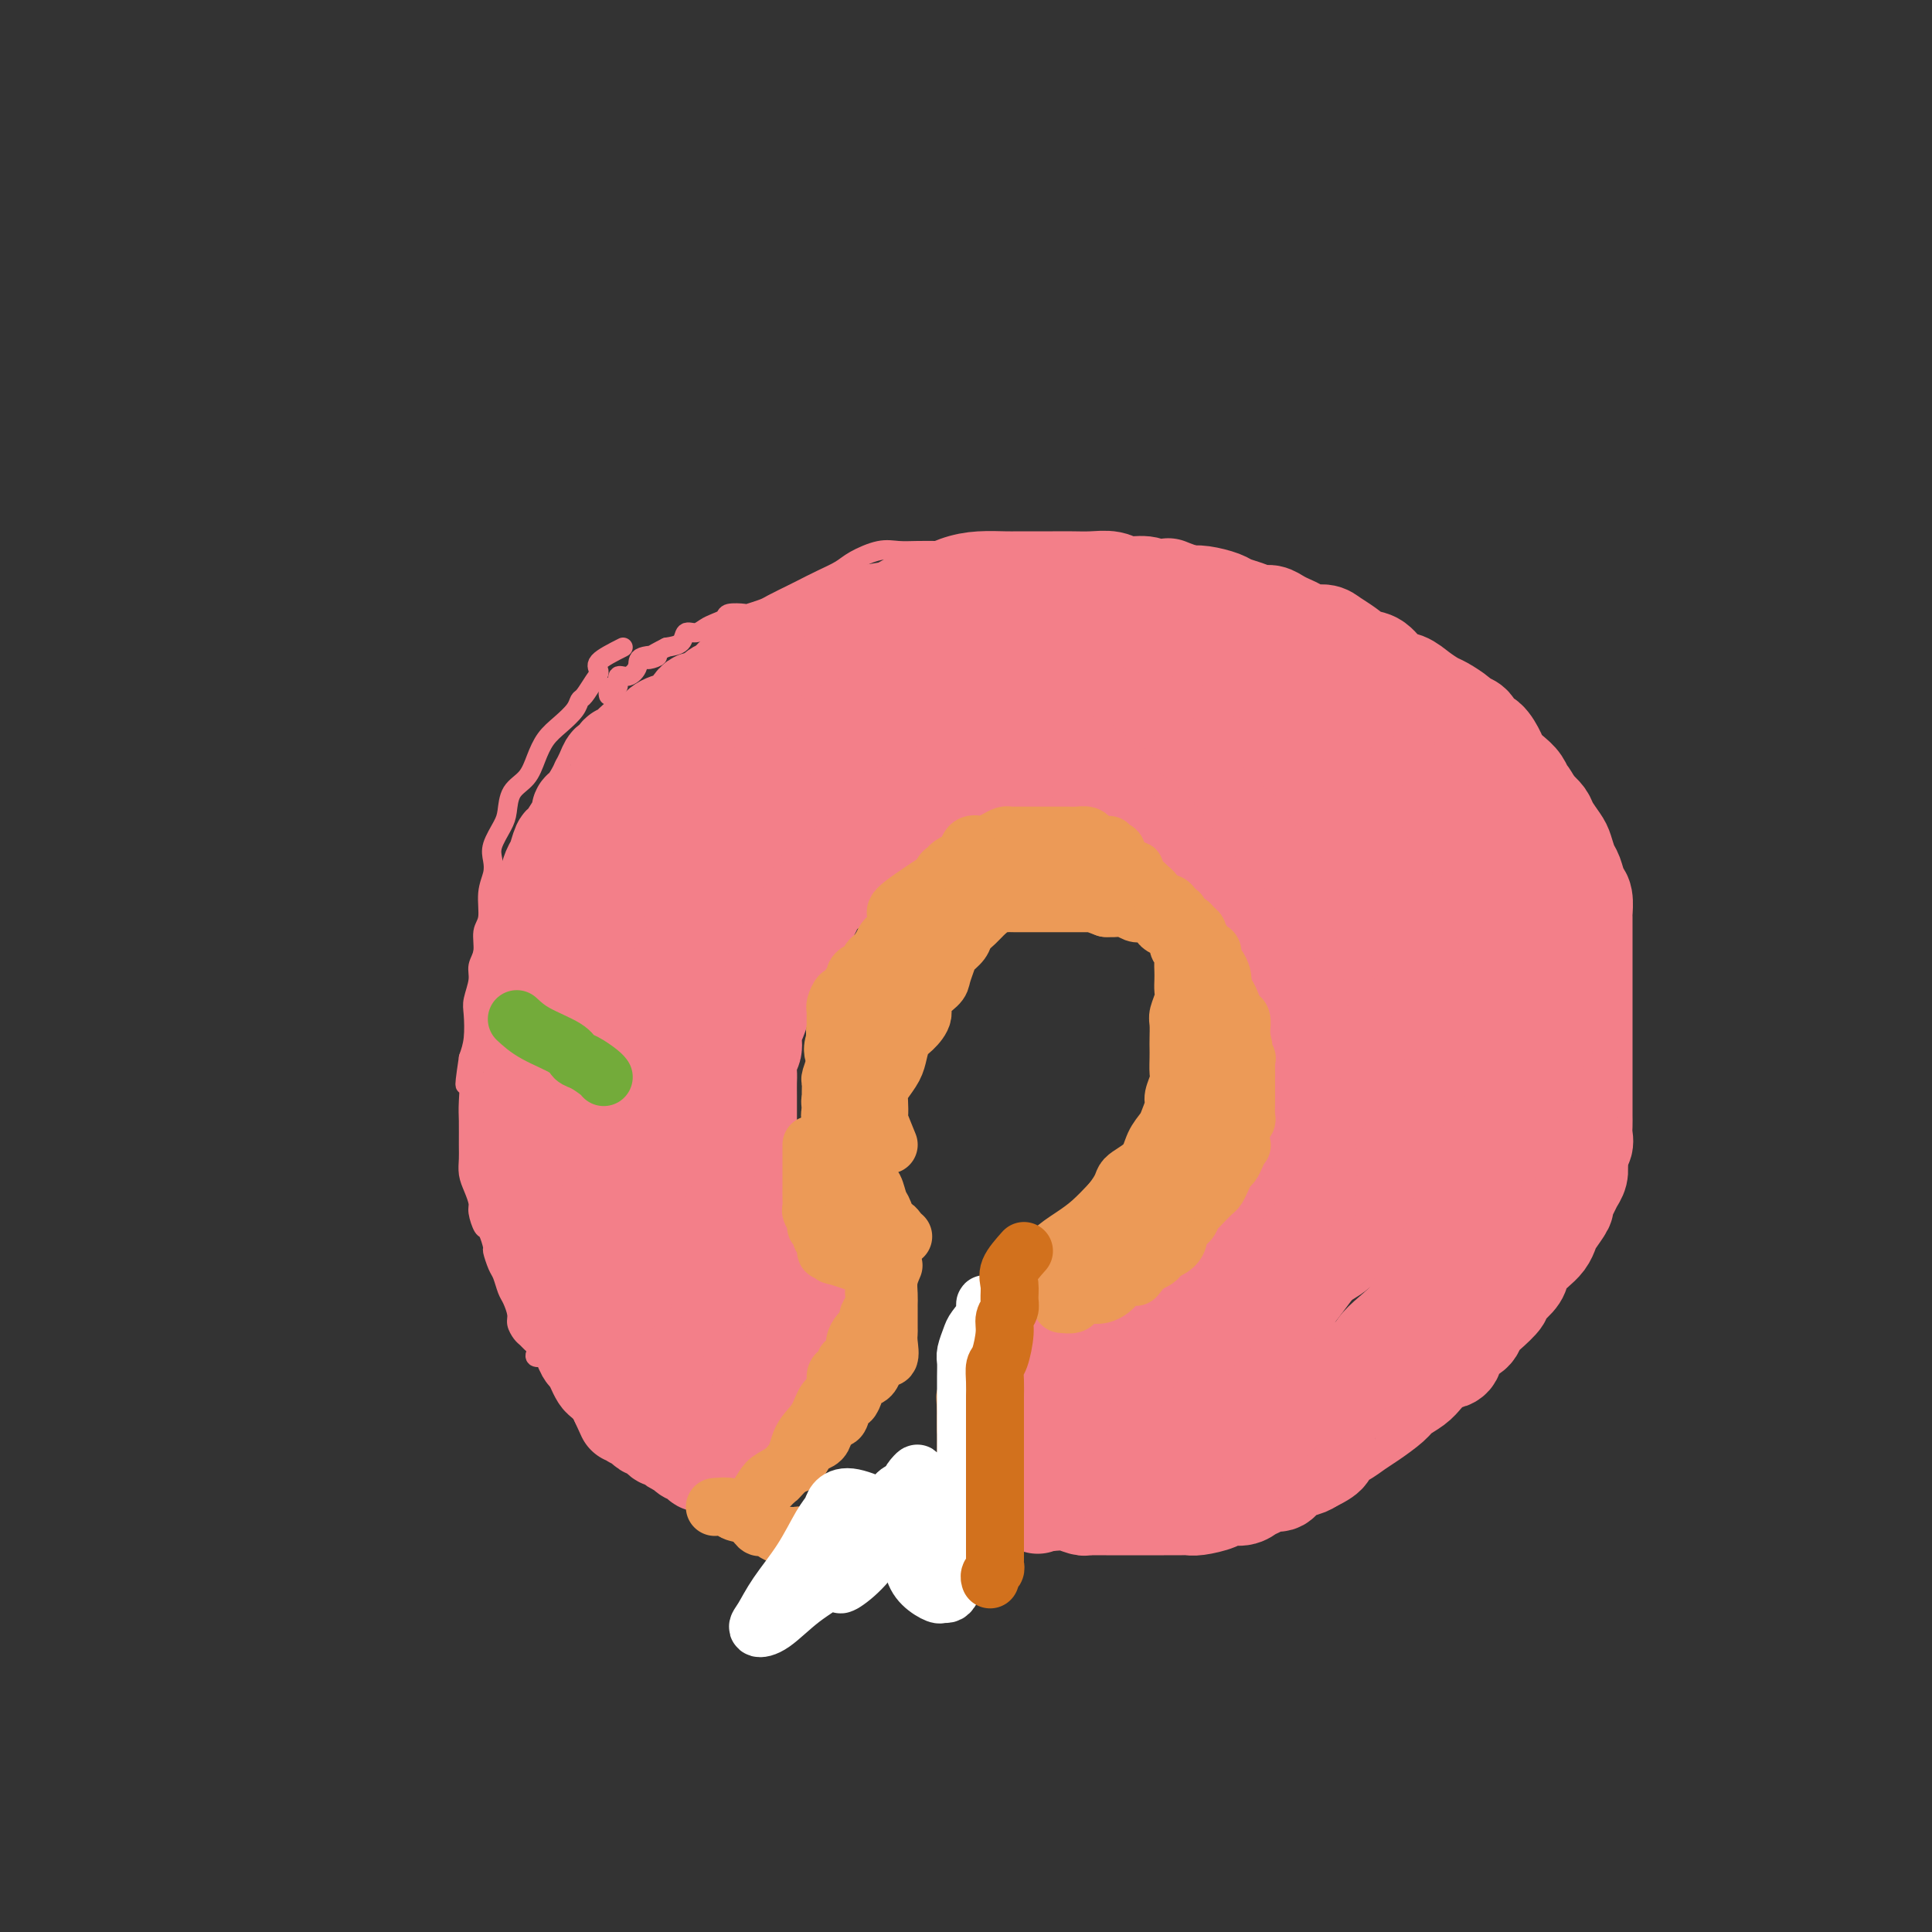 <svg viewBox='0 0 400 400' version='1.1' xmlns='http://www.w3.org/2000/svg' xmlns:xlink='http://www.w3.org/1999/xlink'><rect x="0" y="0" width="400" height="400" fill="#333333" stroke="none"/><g fill='none' stroke='#F37F89' stroke-width='4' stroke-linecap='round' stroke-linejoin='round'><path d='M129,134c-2.129,1.079 -4.259,2.158 -5,3c-0.741,0.842 -0.095,1.446 0,2c0.095,0.554 -0.362,1.058 -1,2c-0.638,0.942 -1.459,2.324 -2,3c-0.541,0.676 -0.803,0.648 -1,1c-0.197,0.352 -0.331,1.084 -1,2c-0.669,0.916 -1.874,2.015 -3,3c-1.126,0.985 -2.172,1.856 -3,3c-0.828,1.144 -1.439,2.559 -2,4c-0.561,1.441 -1.072,2.906 -2,4c-0.928,1.094 -2.273,1.815 -3,3c-0.727,1.185 -0.835,2.834 -1,4c-0.165,1.166 -0.388,1.850 -1,3c-0.612,1.150 -1.613,2.766 -2,4c-0.387,1.234 -0.160,2.086 0,3c0.160,0.914 0.254,1.890 0,3c-0.254,1.110 -0.857,2.356 -1,4c-0.143,1.644 0.173,3.688 0,5c-0.173,1.312 -0.835,1.892 -1,3c-0.165,1.108 0.166,2.745 0,4c-0.166,1.255 -0.828,2.127 -1,3c-0.172,0.873 0.147,1.745 0,3c-0.147,1.255 -0.761,2.893 -1,4c-0.239,1.107 -0.103,1.683 0,3c0.103,1.317 0.172,3.376 0,5c-0.172,1.624 -0.586,2.812 -1,4'/><path d='M97,219c-1.392,9.157 -0.373,4.550 0,4c0.373,-0.550 0.099,2.958 0,5c-0.099,2.042 -0.024,2.619 0,4c0.024,1.381 -0.004,3.567 0,5c0.004,1.433 0.039,2.112 0,3c-0.039,0.888 -0.151,1.986 0,3c0.151,1.014 0.565,1.943 1,3c0.435,1.057 0.891,2.242 1,3c0.109,0.758 -0.129,1.090 0,2c0.129,0.910 0.626,2.397 1,3c0.374,0.603 0.625,0.320 1,1c0.375,0.680 0.874,2.322 1,3c0.126,0.678 -0.121,0.393 0,1c0.121,0.607 0.611,2.106 1,3c0.389,0.894 0.678,1.184 1,2c0.322,0.816 0.678,2.159 1,3c0.322,0.841 0.611,1.181 1,2c0.389,0.819 0.878,2.117 1,3c0.122,0.883 -0.121,1.350 0,2c0.121,0.650 0.607,1.483 1,2c0.393,0.517 0.692,0.717 1,1c0.308,0.283 0.625,0.650 1,1c0.375,0.350 0.807,0.684 1,1c0.193,0.316 0.146,0.613 0,1c-0.146,0.387 -0.390,0.863 0,1c0.390,0.137 1.413,-0.065 2,0c0.587,0.065 0.737,0.399 1,1c0.263,0.601 0.637,1.470 1,2c0.363,0.530 0.713,0.719 1,1c0.287,0.281 0.511,0.652 1,1c0.489,0.348 1.245,0.674 2,1'/><path d='M119,287c1.760,2.086 0.661,1.802 1,2c0.339,0.198 2.117,0.879 3,1c0.883,0.121 0.870,-0.319 1,0c0.130,0.319 0.401,1.395 1,2c0.599,0.605 1.526,0.739 2,1c0.474,0.261 0.494,0.648 1,1c0.506,0.352 1.496,0.668 2,1c0.504,0.332 0.520,0.680 1,1c0.480,0.320 1.423,0.610 2,1c0.577,0.390 0.788,0.878 1,1c0.212,0.122 0.424,-0.122 1,0c0.576,0.122 1.516,0.611 2,1c0.484,0.389 0.514,0.678 1,1c0.486,0.322 1.429,0.678 2,1c0.571,0.322 0.769,0.611 1,1c0.231,0.389 0.495,0.877 1,1c0.505,0.123 1.252,-0.121 2,0c0.748,0.121 1.496,0.607 2,1c0.504,0.393 0.762,0.694 1,1c0.238,0.306 0.456,0.618 1,1c0.544,0.382 1.414,0.834 2,1c0.586,0.166 0.889,0.044 1,0c0.111,-0.044 0.030,-0.012 0,0c-0.030,0.012 -0.009,0.003 0,0c0.009,-0.003 0.004,-0.002 0,0'/><path d='M211,311c1.509,-0.845 3.018,-1.691 4,-2c0.982,-0.309 1.437,-0.083 2,0c0.563,0.083 1.236,0.022 2,0c0.764,-0.022 1.621,-0.005 2,0c0.379,0.005 0.281,-0.002 1,0c0.719,0.002 2.256,0.014 3,0c0.744,-0.014 0.694,-0.055 1,0c0.306,0.055 0.969,0.207 2,0c1.031,-0.207 2.431,-0.773 3,-1c0.569,-0.227 0.307,-0.114 1,0c0.693,0.114 2.340,0.228 3,0c0.660,-0.228 0.332,-0.797 1,-1c0.668,-0.203 2.333,-0.040 3,0c0.667,0.040 0.338,-0.045 1,0c0.662,0.045 2.317,0.218 3,0c0.683,-0.218 0.394,-0.828 1,-1c0.606,-0.172 2.107,0.093 3,0c0.893,-0.093 1.179,-0.546 2,-1c0.821,-0.454 2.178,-0.909 3,-1c0.822,-0.091 1.110,0.183 2,0c0.890,-0.183 2.383,-0.822 3,-1c0.617,-0.178 0.358,0.106 1,0c0.642,-0.106 2.183,-0.602 3,-1c0.817,-0.398 0.908,-0.699 1,-1'/><path d='M262,301c8.264,-1.963 3.425,-1.872 2,-2c-1.425,-0.128 0.566,-0.475 2,-1c1.434,-0.525 2.312,-1.228 3,-2c0.688,-0.772 1.185,-1.613 2,-2c0.815,-0.387 1.946,-0.320 3,-1c1.054,-0.680 2.030,-2.106 3,-3c0.970,-0.894 1.936,-1.255 3,-2c1.064,-0.745 2.228,-1.876 3,-3c0.772,-1.124 1.151,-2.243 2,-3c0.849,-0.757 2.167,-1.151 3,-2c0.833,-0.849 1.182,-2.151 2,-3c0.818,-0.849 2.107,-1.245 3,-2c0.893,-0.755 1.390,-1.871 2,-3c0.610,-1.129 1.333,-2.272 2,-3c0.667,-0.728 1.278,-1.039 2,-2c0.722,-0.961 1.556,-2.570 2,-4c0.444,-1.430 0.499,-2.682 1,-4c0.501,-1.318 1.447,-2.703 2,-4c0.553,-1.297 0.711,-2.505 1,-4c0.289,-1.495 0.708,-3.277 1,-5c0.292,-1.723 0.458,-3.388 1,-5c0.542,-1.612 1.459,-3.171 2,-5c0.541,-1.829 0.705,-3.928 1,-6c0.295,-2.072 0.720,-4.117 1,-6c0.280,-1.883 0.415,-3.602 1,-5c0.585,-1.398 1.621,-2.474 2,-4c0.379,-1.526 0.102,-3.503 0,-5c-0.102,-1.497 -0.027,-2.515 0,-4c0.027,-1.485 0.007,-3.438 0,-5c-0.007,-1.562 -0.002,-2.732 0,-4c0.002,-1.268 0.001,-2.634 0,-4'/><path d='M314,193c-0.008,-4.146 -0.027,-3.513 0,-4c0.027,-0.487 0.101,-2.096 0,-3c-0.101,-0.904 -0.378,-1.103 -1,-2c-0.622,-0.897 -1.588,-2.494 -2,-4c-0.412,-1.506 -0.269,-2.923 -1,-4c-0.731,-1.077 -2.335,-1.815 -3,-3c-0.665,-1.185 -0.389,-2.817 -1,-4c-0.611,-1.183 -2.107,-1.918 -3,-3c-0.893,-1.082 -1.183,-2.510 -2,-4c-0.817,-1.490 -2.162,-3.043 -3,-4c-0.838,-0.957 -1.169,-1.319 -2,-2c-0.831,-0.681 -2.162,-1.681 -3,-3c-0.838,-1.319 -1.183,-2.958 -2,-4c-0.817,-1.042 -2.104,-1.487 -3,-2c-0.896,-0.513 -1.399,-1.095 -2,-2c-0.601,-0.905 -1.300,-2.133 -2,-3c-0.700,-0.867 -1.402,-1.374 -2,-2c-0.598,-0.626 -1.093,-1.370 -2,-2c-0.907,-0.630 -2.228,-1.146 -3,-2c-0.772,-0.854 -0.996,-2.045 -2,-3c-1.004,-0.955 -2.789,-1.674 -4,-2c-1.211,-0.326 -1.850,-0.257 -3,-1c-1.150,-0.743 -2.813,-2.296 -4,-3c-1.187,-0.704 -1.899,-0.559 -3,-1c-1.101,-0.441 -2.590,-1.467 -4,-2c-1.410,-0.533 -2.740,-0.572 -4,-1c-1.260,-0.428 -2.451,-1.244 -4,-2c-1.549,-0.756 -3.456,-1.450 -5,-2c-1.544,-0.550 -2.723,-0.956 -4,-1c-1.277,-0.044 -2.650,0.273 -4,0c-1.350,-0.273 -2.675,-1.137 -4,-2'/><path d='M232,116c-7.426,-2.585 -4.492,-0.549 -4,0c0.492,0.549 -1.457,-0.389 -3,-1c-1.543,-0.611 -2.681,-0.896 -4,-1c-1.319,-0.104 -2.821,-0.028 -4,0c-1.179,0.028 -2.036,0.007 -3,0c-0.964,-0.007 -2.034,-0.002 -3,0c-0.966,0.002 -1.829,0.001 -3,0c-1.171,-0.001 -2.651,-0.000 -4,0c-1.349,0.000 -2.566,0.000 -4,0c-1.434,-0.000 -3.085,-0.002 -4,0c-0.915,0.002 -1.095,0.006 -2,0c-0.905,-0.006 -2.534,-0.024 -4,0c-1.466,0.024 -2.768,0.089 -4,0c-1.232,-0.089 -2.393,-0.332 -4,0c-1.607,0.332 -3.660,1.240 -5,2c-1.340,0.760 -1.966,1.373 -3,2c-1.034,0.627 -2.474,1.267 -4,2c-1.526,0.733 -3.138,1.559 -4,2c-0.862,0.441 -0.974,0.497 -2,1c-1.026,0.503 -2.965,1.455 -4,2c-1.035,0.545 -1.165,0.685 -2,1c-0.835,0.315 -2.373,0.805 -3,1c-0.627,0.195 -0.342,0.093 -1,0c-0.658,-0.093 -2.259,-0.178 -3,0c-0.741,0.178 -0.622,0.620 -1,1c-0.378,0.380 -1.251,0.697 -2,1c-0.749,0.303 -1.372,0.592 -2,1c-0.628,0.408 -1.261,0.934 -2,1c-0.739,0.066 -1.584,-0.328 -2,0c-0.416,0.328 -0.405,1.380 -1,2c-0.595,0.620 -1.798,0.810 -3,1'/><path d='M138,134c-7.088,3.570 -2.807,2.496 -2,2c0.807,-0.496 -1.860,-0.412 -3,0c-1.140,0.412 -0.753,1.153 -1,2c-0.247,0.847 -1.128,1.799 -2,2c-0.872,0.201 -1.736,-0.349 -2,0c-0.264,0.349 0.073,1.596 0,2c-0.073,0.404 -0.556,-0.036 -1,0c-0.444,0.036 -0.850,0.548 -1,1c-0.150,0.452 -0.043,0.843 0,1c0.043,0.157 0.021,0.078 0,0'/><path d='M194,158c-2.872,1.714 -5.743,3.428 -7,4c-1.257,0.572 -0.898,0.002 -1,0c-0.102,-0.002 -0.665,0.563 -1,1c-0.335,0.437 -0.442,0.746 -1,1c-0.558,0.254 -1.567,0.454 -2,1c-0.433,0.546 -0.291,1.437 -1,2c-0.709,0.563 -2.269,0.798 -3,1c-0.731,0.202 -0.632,0.373 -1,1c-0.368,0.627 -1.203,1.711 -2,2c-0.797,0.289 -1.557,-0.218 -2,0c-0.443,0.218 -0.569,1.162 -1,2c-0.431,0.838 -1.165,1.570 -2,2c-0.835,0.430 -1.770,0.557 -2,1c-0.230,0.443 0.246,1.203 0,2c-0.246,0.797 -1.213,1.631 -2,2c-0.787,0.369 -1.394,0.273 -2,1c-0.606,0.727 -1.213,2.278 -2,3c-0.787,0.722 -1.755,0.617 -2,1c-0.245,0.383 0.233,1.255 0,2c-0.233,0.745 -1.176,1.365 -2,2c-0.824,0.635 -1.530,1.286 -2,2c-0.470,0.714 -0.706,1.490 -1,2c-0.294,0.510 -0.647,0.755 -1,1'/><path d='M154,194c-2.969,3.684 -1.391,2.393 -1,2c0.391,-0.393 -0.406,0.111 -1,1c-0.594,0.889 -0.985,2.162 -1,3c-0.015,0.838 0.346,1.240 0,2c-0.346,0.760 -1.398,1.879 -2,3c-0.602,1.121 -0.754,2.244 -1,3c-0.246,0.756 -0.588,1.146 -1,2c-0.412,0.854 -0.895,2.172 -1,3c-0.105,0.828 0.169,1.165 0,2c-0.169,0.835 -0.781,2.167 -1,3c-0.219,0.833 -0.045,1.168 0,2c0.045,0.832 -0.041,2.161 0,3c0.041,0.839 0.207,1.187 0,2c-0.207,0.813 -0.788,2.091 -1,3c-0.212,0.909 -0.057,1.451 0,2c0.057,0.549 0.015,1.106 0,2c-0.015,0.894 -0.004,2.123 0,3c0.004,0.877 0.001,1.400 0,2c-0.001,0.600 -0.001,1.278 0,2c0.001,0.722 0.004,1.488 0,2c-0.004,0.512 -0.016,0.771 0,1c0.016,0.229 0.061,0.428 0,1c-0.061,0.572 -0.226,1.515 0,2c0.226,0.485 0.844,0.510 1,1c0.156,0.490 -0.152,1.444 0,2c0.152,0.556 0.762,0.713 1,1c0.238,0.287 0.102,0.704 0,1c-0.102,0.296 -0.172,0.471 0,1c0.172,0.529 0.585,1.412 1,2c0.415,0.588 0.833,0.882 1,1c0.167,0.118 0.084,0.059 0,0'/><path d='M148,254c0.857,1.509 1.000,0.782 1,1c-0.000,0.218 -0.143,1.382 0,2c0.143,0.618 0.573,0.691 1,1c0.427,0.309 0.850,0.852 1,1c0.150,0.148 0.025,-0.101 0,0c-0.025,0.101 0.048,0.553 0,1c-0.048,0.447 -0.219,0.889 0,1c0.219,0.111 0.828,-0.110 1,0c0.172,0.110 -0.094,0.550 0,1c0.094,0.450 0.547,0.908 1,1c0.453,0.092 0.905,-0.183 1,0c0.095,0.183 -0.168,0.822 0,1c0.168,0.178 0.766,-0.106 1,0c0.234,0.106 0.104,0.602 0,1c-0.104,0.398 -0.183,0.697 0,1c0.183,0.303 0.626,0.609 1,1c0.374,0.391 0.677,0.865 1,1c0.323,0.135 0.664,-0.069 1,0c0.336,0.069 0.667,0.413 1,1c0.333,0.587 0.668,1.419 1,2c0.332,0.581 0.663,0.911 1,1c0.337,0.089 0.682,-0.063 1,0c0.318,0.063 0.611,0.343 1,1c0.389,0.657 0.875,1.693 1,2c0.125,0.307 -0.111,-0.114 0,0c0.111,0.114 0.568,0.761 1,1c0.432,0.239 0.838,0.068 1,0c0.162,-0.068 0.081,-0.034 0,0'/><path d='M222,272c0.161,-0.425 0.322,-0.850 1,-1c0.678,-0.150 1.872,-0.024 3,0c1.128,0.024 2.189,-0.054 3,0c0.811,0.054 1.372,0.240 2,0c0.628,-0.240 1.323,-0.904 2,-1c0.677,-0.096 1.336,0.377 2,0c0.664,-0.377 1.332,-1.606 2,-2c0.668,-0.394 1.337,0.045 2,0c0.663,-0.045 1.321,-0.576 2,-1c0.679,-0.424 1.378,-0.743 2,-1c0.622,-0.257 1.165,-0.453 2,-1c0.835,-0.547 1.960,-1.444 3,-2c1.040,-0.556 1.993,-0.770 3,-1c1.007,-0.230 2.067,-0.474 3,-1c0.933,-0.526 1.738,-1.333 3,-2c1.262,-0.667 2.980,-1.192 4,-2c1.020,-0.808 1.341,-1.897 2,-3c0.659,-1.103 1.656,-2.220 3,-3c1.344,-0.780 3.034,-1.223 4,-2c0.966,-0.777 1.207,-1.889 2,-3c0.793,-1.111 2.136,-2.222 3,-3c0.864,-0.778 1.247,-1.222 2,-2c0.753,-0.778 1.877,-1.889 3,-3'/><path d='M280,238c3.069,-3.244 1.242,-1.854 1,-2c-0.242,-0.146 1.101,-1.827 2,-3c0.899,-1.173 1.354,-1.839 2,-3c0.646,-1.161 1.482,-2.817 2,-4c0.518,-1.183 0.717,-1.894 1,-3c0.283,-1.106 0.650,-2.606 1,-4c0.350,-1.394 0.683,-2.683 1,-4c0.317,-1.317 0.619,-2.663 1,-4c0.381,-1.337 0.841,-2.665 1,-4c0.159,-1.335 0.016,-2.678 0,-4c-0.016,-1.322 0.094,-2.622 0,-4c-0.094,-1.378 -0.394,-2.832 -1,-4c-0.606,-1.168 -1.520,-2.048 -2,-3c-0.480,-0.952 -0.526,-1.976 -1,-3c-0.474,-1.024 -1.376,-2.046 -2,-3c-0.624,-0.954 -0.971,-1.838 -2,-3c-1.029,-1.162 -2.741,-2.601 -4,-4c-1.259,-1.399 -2.067,-2.756 -3,-4c-0.933,-1.244 -1.993,-2.375 -3,-3c-1.007,-0.625 -1.962,-0.746 -3,-1c-1.038,-0.254 -2.160,-0.643 -3,-1c-0.840,-0.357 -1.399,-0.683 -2,-1c-0.601,-0.317 -1.245,-0.625 -2,-1c-0.755,-0.375 -1.623,-0.818 -2,-1c-0.377,-0.182 -0.264,-0.103 -1,0c-0.736,0.103 -2.321,0.231 -3,0c-0.679,-0.231 -0.453,-0.822 -1,-1c-0.547,-0.178 -1.868,0.055 -3,0c-1.132,-0.055 -2.074,-0.399 -3,-1c-0.926,-0.601 -1.836,-1.457 -3,-2c-1.164,-0.543 -2.582,-0.771 -4,-1'/><path d='M244,162c-5.173,-1.498 -3.107,-0.243 -3,0c0.107,0.243 -1.746,-0.527 -3,-1c-1.254,-0.473 -1.911,-0.648 -3,-1c-1.089,-0.352 -2.612,-0.879 -4,-1c-1.388,-0.121 -2.642,0.164 -4,0c-1.358,-0.164 -2.821,-0.776 -4,-1c-1.179,-0.224 -2.076,-0.060 -3,0c-0.924,0.060 -1.876,0.015 -3,0c-1.124,-0.015 -2.418,0.000 -4,0c-1.582,-0.000 -3.450,-0.015 -5,0c-1.550,0.015 -2.782,0.061 -4,0c-1.218,-0.061 -2.421,-0.229 -4,0c-1.579,0.229 -3.533,0.853 -5,1c-1.467,0.147 -2.445,-0.184 -3,0c-0.555,0.184 -0.685,0.884 -1,1c-0.315,0.116 -0.816,-0.354 -1,0c-0.184,0.354 -0.053,1.530 0,2c0.053,0.470 0.026,0.235 0,0'/><path d='M200,163c-0.060,-0.422 -0.119,-0.845 0,-1c0.119,-0.155 0.417,-0.043 1,0c0.583,0.043 1.452,0.015 2,0c0.548,-0.015 0.777,-0.019 1,0c0.223,0.019 0.441,0.060 1,0c0.559,-0.060 1.459,-0.222 2,0c0.541,0.222 0.722,0.829 1,1c0.278,0.171 0.653,-0.094 1,0c0.347,0.094 0.665,0.546 1,1c0.335,0.454 0.685,0.910 1,1c0.315,0.090 0.595,-0.187 1,0c0.405,0.187 0.936,0.838 1,1c0.064,0.162 -0.337,-0.164 0,0c0.337,0.164 1.413,0.817 2,1c0.587,0.183 0.686,-0.105 1,0c0.314,0.105 0.844,0.602 1,1c0.156,0.398 -0.060,0.698 0,1c0.060,0.302 0.398,0.607 1,1c0.602,0.393 1.470,0.875 2,1c0.530,0.125 0.723,-0.107 1,0c0.277,0.107 0.639,0.554 1,1'/><path d='M222,172c2.516,1.725 1.307,1.039 1,1c-0.307,-0.039 0.290,0.571 1,1c0.710,0.429 1.533,0.679 2,1c0.467,0.321 0.577,0.714 1,1c0.423,0.286 1.160,0.466 2,1c0.840,0.534 1.783,1.423 2,2c0.217,0.577 -0.293,0.841 0,1c0.293,0.159 1.388,0.214 2,1c0.612,0.786 0.741,2.304 1,3c0.259,0.696 0.647,0.570 1,1c0.353,0.430 0.672,1.414 1,2c0.328,0.586 0.665,0.773 1,1c0.335,0.227 0.667,0.494 1,1c0.333,0.506 0.666,1.252 1,2c0.334,0.748 0.668,1.498 1,2c0.332,0.502 0.663,0.755 1,1c0.337,0.245 0.682,0.483 1,1c0.318,0.517 0.610,1.312 1,2c0.390,0.688 0.878,1.269 1,2c0.122,0.731 -0.121,1.613 0,2c0.121,0.387 0.607,0.279 1,1c0.393,0.721 0.694,2.272 1,3c0.306,0.728 0.617,0.631 1,1c0.383,0.369 0.839,1.202 1,2c0.161,0.798 0.028,1.562 0,2c-0.028,0.438 0.049,0.550 0,1c-0.049,0.450 -0.223,1.237 0,2c0.223,0.763 0.843,1.504 1,2c0.157,0.496 -0.150,0.749 0,1c0.150,0.251 0.757,0.500 1,1c0.243,0.500 0.121,1.250 0,2'/><path d='M250,219c1.459,3.907 1.108,1.676 1,1c-0.108,-0.676 0.027,0.204 0,1c-0.027,0.796 -0.218,1.508 0,2c0.218,0.492 0.843,0.766 1,1c0.157,0.234 -0.154,0.430 0,1c0.154,0.570 0.773,1.514 1,2c0.227,0.486 0.061,0.516 0,1c-0.061,0.484 -0.016,1.424 0,2c0.016,0.576 0.004,0.789 0,1c-0.004,0.211 -0.001,0.419 0,1c0.001,0.581 0.000,1.534 0,2c-0.000,0.466 -0.000,0.444 0,1c0.000,0.556 0.000,1.688 0,2c-0.000,0.312 -0.000,-0.198 0,0c0.000,0.198 0.000,1.104 0,2c-0.000,0.896 -0.000,1.783 0,2c0.000,0.217 0.001,-0.238 0,0c-0.001,0.238 -0.003,1.167 0,2c0.003,0.833 0.011,1.570 0,2c-0.011,0.430 -0.041,0.553 0,1c0.041,0.447 0.151,1.218 0,2c-0.151,0.782 -0.565,1.576 -1,2c-0.435,0.424 -0.891,0.480 -1,1c-0.109,0.520 0.128,1.506 0,2c-0.128,0.494 -0.623,0.496 -1,1c-0.377,0.504 -0.636,1.511 -1,2c-0.364,0.489 -0.832,0.460 -1,1c-0.168,0.540 -0.035,1.650 0,2c0.035,0.350 -0.029,-0.060 0,0c0.029,0.060 0.151,0.588 0,1c-0.151,0.412 -0.576,0.706 -1,1'/><path d='M247,261c-1.110,2.177 -0.885,1.118 -1,1c-0.115,-0.118 -0.570,0.703 -1,1c-0.430,0.297 -0.836,0.068 -1,0c-0.164,-0.068 -0.085,0.023 0,0c0.085,-0.023 0.176,-0.160 0,0c-0.176,0.160 -0.621,0.616 -1,1c-0.379,0.384 -0.693,0.695 -1,1c-0.307,0.305 -0.607,0.604 -1,1c-0.393,0.396 -0.880,0.891 -1,1c-0.120,0.109 0.125,-0.167 0,0c-0.125,0.167 -0.621,0.777 -1,1c-0.379,0.223 -0.640,0.060 -1,0c-0.360,-0.060 -0.817,-0.017 -1,0c-0.183,0.017 -0.091,0.009 0,0'/><path d='M204,162c-0.060,-0.000 -0.119,-0.000 0,0c0.119,0.000 0.417,0.000 1,0c0.583,-0.000 1.451,-0.000 2,0c0.549,0.000 0.778,0.000 1,0c0.222,-0.000 0.437,-0.000 1,0c0.563,0.000 1.473,0.000 2,0c0.527,-0.000 0.670,-0.001 1,0c0.330,0.001 0.848,0.004 1,0c0.152,-0.004 -0.061,-0.015 0,0c0.061,0.015 0.398,0.056 1,0c0.602,-0.056 1.471,-0.208 2,0c0.529,0.208 0.719,0.776 1,1c0.281,0.224 0.653,0.102 1,0c0.347,-0.102 0.670,-0.186 1,0c0.330,0.186 0.669,0.641 1,1c0.331,0.359 0.656,0.622 1,1c0.344,0.378 0.708,0.871 1,1c0.292,0.129 0.512,-0.106 1,0c0.488,0.106 1.244,0.553 2,1'/><path d='M225,167c3.485,0.782 1.698,0.238 1,0c-0.698,-0.238 -0.307,-0.170 0,0c0.307,0.170 0.530,0.441 1,1c0.470,0.559 1.187,1.407 2,2c0.813,0.593 1.723,0.932 2,1c0.277,0.068 -0.080,-0.137 0,0c0.080,0.137 0.595,0.614 1,1c0.405,0.386 0.700,0.680 1,1c0.300,0.320 0.604,0.667 1,1c0.396,0.333 0.883,0.653 1,1c0.117,0.347 -0.138,0.722 0,1c0.138,0.278 0.667,0.460 1,1c0.333,0.540 0.471,1.439 1,2c0.529,0.561 1.451,0.783 2,1c0.549,0.217 0.725,0.429 1,1c0.275,0.571 0.650,1.500 1,2c0.350,0.500 0.675,0.570 1,1c0.325,0.430 0.651,1.219 1,2c0.349,0.781 0.720,1.553 1,2c0.280,0.447 0.471,0.570 1,1c0.529,0.430 1.398,1.166 2,2c0.602,0.834 0.936,1.767 1,2c0.064,0.233 -0.141,-0.233 0,0c0.141,0.233 0.629,1.165 1,2c0.371,0.835 0.625,1.575 1,2c0.375,0.425 0.871,0.537 1,1c0.129,0.463 -0.110,1.279 0,2c0.110,0.721 0.568,1.348 1,2c0.432,0.652 0.838,1.329 1,2c0.162,0.671 0.081,1.335 0,2'/><path d='M253,206c0.864,2.677 0.025,1.868 0,2c-0.025,0.132 0.763,1.204 1,2c0.237,0.796 -0.076,1.316 0,2c0.076,0.684 0.542,1.530 1,2c0.458,0.470 0.907,0.562 1,1c0.093,0.438 -0.171,1.221 0,2c0.171,0.779 0.778,1.556 1,2c0.222,0.444 0.059,0.557 0,1c-0.059,0.443 -0.016,1.217 0,2c0.016,0.783 0.004,1.574 0,2c-0.004,0.426 -0.001,0.486 0,1c0.001,0.514 0.000,1.481 0,2c-0.000,0.519 -0.000,0.590 0,1c0.000,0.410 0.000,1.161 0,2c-0.000,0.839 -0.000,1.768 0,2c0.000,0.232 -0.000,-0.232 0,0c0.000,0.232 0.000,1.162 0,2c-0.000,0.838 -0.000,1.586 0,2c0.000,0.414 0.001,0.495 0,1c-0.001,0.505 -0.003,1.434 0,2c0.003,0.566 0.012,0.768 0,1c-0.012,0.232 -0.046,0.495 0,1c0.046,0.505 0.171,1.252 0,2c-0.171,0.748 -0.638,1.497 -1,2c-0.362,0.503 -0.619,0.760 -1,1c-0.381,0.240 -0.886,0.463 -1,1c-0.114,0.537 0.163,1.387 0,2c-0.163,0.613 -0.765,0.989 -1,1c-0.235,0.011 -0.102,-0.343 0,0c0.102,0.343 0.172,1.384 0,2c-0.172,0.616 -0.586,0.808 -1,1'/><path d='M252,253c-0.951,1.766 -0.828,1.181 -1,1c-0.172,-0.181 -0.637,0.040 -1,0c-0.363,-0.040 -0.622,-0.343 -1,0c-0.378,0.343 -0.875,1.332 -1,2c-0.125,0.668 0.120,1.015 0,1c-0.120,-0.015 -0.607,-0.392 -1,0c-0.393,0.392 -0.694,1.554 -1,2c-0.306,0.446 -0.617,0.176 -1,0c-0.383,-0.176 -0.838,-0.257 -1,0c-0.162,0.257 -0.029,0.853 0,1c0.029,0.147 -0.044,-0.157 0,0c0.044,0.157 0.204,0.773 0,1c-0.204,0.227 -0.773,0.065 -1,0c-0.227,-0.065 -0.114,-0.032 0,0'/><path d='M257,247c-0.417,2.447 -0.834,4.893 -1,6c-0.166,1.107 -0.082,0.874 0,1c0.082,0.126 0.162,0.612 0,1c-0.162,0.388 -0.564,0.677 -1,1c-0.436,0.323 -0.904,0.678 -1,1c-0.096,0.322 0.182,0.611 0,1c-0.182,0.389 -0.822,0.877 -1,1c-0.178,0.123 0.107,-0.121 0,0c-0.107,0.121 -0.607,0.606 -1,1c-0.393,0.394 -0.678,0.698 -1,1c-0.322,0.302 -0.679,0.602 -1,1c-0.321,0.398 -0.606,0.894 -1,1c-0.394,0.106 -0.897,-0.179 -1,0c-0.103,0.179 0.193,0.821 0,1c-0.193,0.179 -0.875,-0.107 -1,0c-0.125,0.107 0.307,0.606 0,1c-0.307,0.394 -1.352,0.683 -2,1c-0.648,0.317 -0.899,0.662 -1,1c-0.101,0.338 -0.050,0.669 0,1'/><path d='M244,268c-1.879,1.870 -1.077,0.543 -1,0c0.077,-0.543 -0.571,-0.304 -1,0c-0.429,0.304 -0.640,0.674 -1,1c-0.360,0.326 -0.869,0.609 -1,1c-0.131,0.391 0.115,0.889 0,1c-0.115,0.111 -0.590,-0.167 -1,0c-0.410,0.167 -0.754,0.777 -1,1c-0.246,0.223 -0.395,0.059 -1,0c-0.605,-0.059 -1.667,-0.012 -2,0c-0.333,0.012 0.064,-0.011 0,0c-0.064,0.011 -0.590,0.054 -1,0c-0.410,-0.054 -0.705,-0.207 -1,0c-0.295,0.207 -0.588,0.774 -1,1c-0.412,0.226 -0.941,0.112 -1,0c-0.059,-0.112 0.353,-0.222 0,0c-0.353,0.222 -1.470,0.778 -2,1c-0.530,0.222 -0.474,0.112 -1,0c-0.526,-0.112 -1.633,-0.226 -2,0c-0.367,0.226 0.007,0.793 0,1c-0.007,0.207 -0.396,0.056 -1,0c-0.604,-0.056 -1.422,-0.016 -2,0c-0.578,0.016 -0.914,0.008 -1,0c-0.086,-0.008 0.078,-0.016 0,0c-0.078,0.016 -0.398,0.057 -1,0c-0.602,-0.057 -1.485,-0.211 -2,0c-0.515,0.211 -0.662,0.789 -1,1c-0.338,0.211 -0.867,0.057 -1,0c-0.133,-0.057 0.129,-0.015 0,0c-0.129,0.015 -0.650,0.004 -1,0c-0.350,-0.004 -0.529,-0.001 -1,0c-0.471,0.001 -1.236,0.001 -2,0'/><path d='M213,276c-4.751,1.238 -1.129,0.332 0,0c1.129,-0.332 -0.234,-0.089 -1,0c-0.766,0.089 -0.933,0.026 -1,0c-0.067,-0.026 -0.033,-0.013 0,0'/></g>
<g fill='none' stroke='#F37F89' stroke-width='20' stroke-linecap='round' stroke-linejoin='round'><path d='M200,132c-2.781,0.826 -5.562,1.652 -7,3c-1.438,1.348 -1.533,3.218 -2,4c-0.467,0.782 -1.307,0.475 -2,1c-0.693,0.525 -1.239,1.883 -2,3c-0.761,1.117 -1.737,1.994 -3,3c-1.263,1.006 -2.814,2.141 -4,3c-1.186,0.859 -2.008,1.441 -3,2c-0.992,0.559 -2.153,1.094 -3,2c-0.847,0.906 -1.380,2.182 -2,3c-0.620,0.818 -1.326,1.178 -2,2c-0.674,0.822 -1.317,2.106 -2,3c-0.683,0.894 -1.408,1.396 -2,2c-0.592,0.604 -1.052,1.309 -2,2c-0.948,0.691 -2.386,1.368 -3,2c-0.614,0.632 -0.406,1.220 -1,2c-0.594,0.780 -1.991,1.753 -3,2c-1.009,0.247 -1.631,-0.233 -2,0c-0.369,0.233 -0.484,1.179 -1,2c-0.516,0.821 -1.434,1.516 -2,2c-0.566,0.484 -0.782,0.755 -1,1c-0.218,0.245 -0.440,0.463 -1,1c-0.560,0.537 -1.458,1.391 -2,2c-0.542,0.609 -0.726,0.971 -1,1c-0.274,0.029 -0.636,-0.277 -1,0c-0.364,0.277 -0.730,1.135 -1,2c-0.270,0.865 -0.443,1.737 -1,2c-0.557,0.263 -1.496,-0.083 -2,0c-0.504,0.083 -0.573,0.595 -1,1c-0.427,0.405 -1.214,0.702 -2,1'/><path d='M139,186c-9.604,8.569 -3.115,2.992 -1,1c2.115,-1.992 -0.144,-0.397 -1,0c-0.856,0.397 -0.309,-0.403 0,-1c0.309,-0.597 0.381,-0.990 1,-2c0.619,-1.010 1.785,-2.636 3,-4c1.215,-1.364 2.477,-2.465 4,-4c1.523,-1.535 3.305,-3.502 5,-5c1.695,-1.498 3.301,-2.525 5,-4c1.699,-1.475 3.490,-3.396 5,-5c1.510,-1.604 2.740,-2.891 4,-4c1.260,-1.109 2.550,-2.039 4,-3c1.450,-0.961 3.060,-1.952 4,-3c0.940,-1.048 1.210,-2.154 2,-3c0.790,-0.846 2.099,-1.434 3,-2c0.901,-0.566 1.392,-1.111 2,-2c0.608,-0.889 1.331,-2.124 2,-3c0.669,-0.876 1.282,-1.394 2,-2c0.718,-0.606 1.541,-1.300 2,-2c0.459,-0.700 0.554,-1.405 1,-2c0.446,-0.595 1.244,-1.081 2,-2c0.756,-0.919 1.471,-2.271 2,-3c0.529,-0.729 0.871,-0.836 1,-1c0.129,-0.164 0.045,-0.384 0,-1c-0.045,-0.616 -0.051,-1.627 0,-2c0.051,-0.373 0.157,-0.106 0,0c-0.157,0.106 -0.579,0.053 -1,0'/><path d='M190,127c1.587,-2.784 0.055,-0.746 -1,0c-1.055,0.746 -1.632,0.198 -2,0c-0.368,-0.198 -0.526,-0.047 -1,0c-0.474,0.047 -1.262,-0.012 -2,0c-0.738,0.012 -1.424,0.093 -2,0c-0.576,-0.093 -1.043,-0.361 -2,0c-0.957,0.361 -2.406,1.350 -3,2c-0.594,0.650 -0.333,0.962 -1,1c-0.667,0.038 -2.262,-0.197 -3,0c-0.738,0.197 -0.621,0.826 -1,1c-0.379,0.174 -1.256,-0.108 -2,0c-0.744,0.108 -1.354,0.607 -2,1c-0.646,0.393 -1.328,0.679 -2,1c-0.672,0.321 -1.336,0.678 -2,1c-0.664,0.322 -1.330,0.611 -2,1c-0.670,0.389 -1.344,0.878 -2,1c-0.656,0.122 -1.293,-0.122 -2,0c-0.707,0.122 -1.485,0.610 -2,1c-0.515,0.390 -0.767,0.682 -1,1c-0.233,0.318 -0.447,0.661 -1,1c-0.553,0.339 -1.447,0.673 -2,1c-0.553,0.327 -0.767,0.645 -1,1c-0.233,0.355 -0.485,0.747 -1,1c-0.515,0.253 -1.292,0.369 -2,1c-0.708,0.631 -1.348,1.779 -2,2c-0.652,0.221 -1.315,-0.484 -2,0c-0.685,0.484 -1.391,2.157 -2,3c-0.609,0.843 -1.122,0.855 -2,1c-0.878,0.145 -2.121,0.424 -3,1c-0.879,0.576 -1.394,1.450 -2,2c-0.606,0.550 -1.303,0.775 -2,1'/><path d='M133,153c-4.006,2.522 -1.521,0.326 -1,0c0.521,-0.326 -0.921,1.218 -2,2c-1.079,0.782 -1.794,0.804 -2,1c-0.206,0.196 0.099,0.568 0,1c-0.099,0.432 -0.600,0.923 -1,1c-0.400,0.077 -0.698,-0.262 -1,0c-0.302,0.262 -0.609,1.125 -1,2c-0.391,0.875 -0.865,1.763 -1,2c-0.135,0.237 0.069,-0.178 0,0c-0.069,0.178 -0.413,0.949 -1,2c-0.587,1.051 -1.418,2.384 -2,3c-0.582,0.616 -0.915,0.516 -1,1c-0.085,0.484 0.079,1.551 0,2c-0.079,0.449 -0.402,0.279 -1,1c-0.598,0.721 -1.470,2.332 -2,3c-0.530,0.668 -0.719,0.391 -1,1c-0.281,0.609 -0.654,2.103 -1,3c-0.346,0.897 -0.666,1.198 -1,2c-0.334,0.802 -0.681,2.105 -1,3c-0.319,0.895 -0.611,1.380 -1,2c-0.389,0.620 -0.874,1.373 -1,2c-0.126,0.627 0.106,1.126 0,2c-0.106,0.874 -0.550,2.121 -1,3c-0.450,0.879 -0.905,1.389 -1,2c-0.095,0.611 0.172,1.321 0,2c-0.172,0.679 -0.782,1.326 -1,2c-0.218,0.674 -0.045,1.374 0,2c0.045,0.626 -0.040,1.178 0,2c0.040,0.822 0.203,1.914 0,3c-0.203,1.086 -0.772,2.168 -1,3c-0.228,0.832 -0.114,1.416 0,2'/><path d='M107,210c-1.238,5.773 -0.332,4.206 0,4c0.332,-0.206 0.089,0.949 0,2c-0.089,1.051 -0.024,1.999 0,3c0.024,1.001 0.006,2.056 0,3c-0.006,0.944 -0.002,1.776 0,3c0.002,1.224 0.001,2.841 0,4c-0.001,1.159 -0.001,1.861 0,3c0.001,1.139 0.003,2.717 0,4c-0.003,1.283 -0.012,2.272 0,3c0.012,0.728 0.045,1.195 0,2c-0.045,0.805 -0.168,1.948 0,3c0.168,1.052 0.626,2.015 1,3c0.374,0.985 0.663,1.993 1,3c0.337,1.007 0.720,2.012 1,3c0.280,0.988 0.456,1.960 1,3c0.544,1.040 1.455,2.150 2,3c0.545,0.850 0.723,1.440 1,2c0.277,0.560 0.651,1.090 1,2c0.349,0.910 0.672,2.201 1,3c0.328,0.799 0.662,1.105 1,2c0.338,0.895 0.682,2.380 1,3c0.318,0.620 0.610,0.375 1,1c0.390,0.625 0.878,2.121 1,3c0.122,0.879 -0.122,1.143 0,2c0.122,0.857 0.609,2.309 1,3c0.391,0.691 0.686,0.622 1,1c0.314,0.378 0.648,1.204 1,2c0.352,0.796 0.723,1.564 1,2c0.277,0.436 0.459,0.540 1,1c0.541,0.460 1.440,1.274 2,2c0.560,0.726 0.780,1.363 1,2'/><path d='M128,290c3.201,7.007 0.703,1.524 0,0c-0.703,-1.524 0.390,0.911 1,2c0.610,1.089 0.737,0.830 1,1c0.263,0.170 0.662,0.767 1,1c0.338,0.233 0.615,0.100 1,0c0.385,-0.100 0.877,-0.168 1,0c0.123,0.168 -0.122,0.571 0,1c0.122,0.429 0.610,0.885 1,1c0.390,0.115 0.681,-0.110 1,0c0.319,0.110 0.666,0.555 1,1c0.334,0.445 0.654,0.889 1,1c0.346,0.111 0.718,-0.111 1,0c0.282,0.111 0.475,0.554 1,1c0.525,0.446 1.383,0.894 2,1c0.617,0.106 0.992,-0.129 1,0c0.008,0.129 -0.351,0.623 0,1c0.351,0.377 1.414,0.637 2,1c0.586,0.363 0.696,0.828 1,1c0.304,0.172 0.801,0.049 1,0c0.199,-0.049 0.099,-0.025 0,0'/><path d='M215,310c0.657,0.415 1.314,0.829 2,1c0.686,0.171 1.400,0.098 2,0c0.600,-0.098 1.085,-0.223 2,0c0.915,0.223 2.260,0.792 3,1c0.740,0.208 0.874,0.056 1,0c0.126,-0.056 0.245,-0.015 1,0c0.755,0.015 2.146,0.004 3,0c0.854,-0.004 1.172,-0.001 2,0c0.828,0.001 2.165,0.000 3,0c0.835,-0.000 1.169,-0.000 2,0c0.831,0.000 2.160,0.001 3,0c0.840,-0.001 1.191,-0.003 2,0c0.809,0.003 2.074,0.011 3,0c0.926,-0.011 1.512,-0.041 2,0c0.488,0.041 0.879,0.151 2,0c1.121,-0.151 2.972,-0.565 4,-1c1.028,-0.435 1.234,-0.891 2,-1c0.766,-0.109 2.092,0.130 3,0c0.908,-0.130 1.397,-0.630 2,-1c0.603,-0.370 1.320,-0.610 2,-1c0.680,-0.390 1.323,-0.931 2,-1c0.677,-0.069 1.388,0.332 2,0c0.612,-0.332 1.126,-1.397 2,-2c0.874,-0.603 2.107,-0.744 3,-1c0.893,-0.256 1.447,-0.628 2,-1'/><path d='M272,303c4.250,-1.977 2.876,-2.420 3,-3c0.124,-0.580 1.747,-1.296 3,-2c1.253,-0.704 2.135,-1.396 3,-2c0.865,-0.604 1.712,-1.120 3,-2c1.288,-0.880 3.017,-2.123 4,-3c0.983,-0.877 1.222,-1.387 2,-2c0.778,-0.613 2.097,-1.328 3,-2c0.903,-0.672 1.392,-1.300 2,-2c0.608,-0.700 1.336,-1.472 2,-2c0.664,-0.528 1.263,-0.813 2,-1c0.737,-0.187 1.613,-0.275 2,-1c0.387,-0.725 0.284,-2.086 1,-3c0.716,-0.914 2.252,-1.381 3,-2c0.748,-0.619 0.708,-1.391 1,-2c0.292,-0.609 0.915,-1.055 2,-2c1.085,-0.945 2.633,-2.389 3,-3c0.367,-0.611 -0.446,-0.390 0,-1c0.446,-0.610 2.151,-2.050 3,-3c0.849,-0.950 0.844,-1.410 1,-2c0.156,-0.590 0.474,-1.312 1,-2c0.526,-0.688 1.259,-1.344 2,-2c0.741,-0.656 1.490,-1.313 2,-2c0.510,-0.687 0.781,-1.406 1,-2c0.219,-0.594 0.387,-1.065 1,-2c0.613,-0.935 1.671,-2.333 2,-3c0.329,-0.667 -0.069,-0.602 0,-1c0.069,-0.398 0.607,-1.259 1,-2c0.393,-0.741 0.641,-1.364 1,-2c0.359,-0.636 0.827,-1.287 1,-2c0.173,-0.713 0.049,-1.490 0,-2c-0.049,-0.510 -0.025,-0.755 0,-1'/><path d='M327,240c1.022,-3.048 0.078,-2.167 0,-2c-0.078,0.167 0.711,-0.378 1,-1c0.289,-0.622 0.077,-1.320 0,-2c-0.077,-0.680 -0.021,-1.341 0,-2c0.021,-0.659 0.006,-1.316 0,-2c-0.006,-0.684 -0.001,-1.394 0,-2c0.001,-0.606 0.000,-1.107 0,-2c-0.000,-0.893 -0.000,-2.177 0,-3c0.000,-0.823 0.000,-1.183 0,-2c-0.000,-0.817 -0.000,-2.091 0,-3c0.000,-0.909 0.000,-1.454 0,-2c-0.000,-0.546 -0.000,-1.094 0,-2c0.000,-0.906 0.000,-2.171 0,-3c-0.000,-0.829 -0.000,-1.222 0,-2c0.000,-0.778 0.000,-1.942 0,-3c-0.000,-1.058 -0.000,-2.011 0,-3c0.000,-0.989 0.000,-2.013 0,-3c-0.000,-0.987 -0.000,-1.936 0,-3c0.000,-1.064 0.001,-2.243 0,-3c-0.001,-0.757 -0.003,-1.094 0,-2c0.003,-0.906 0.012,-2.382 0,-3c-0.012,-0.618 -0.045,-0.377 0,-1c0.045,-0.623 0.166,-2.110 0,-3c-0.166,-0.890 -0.621,-1.182 -1,-2c-0.379,-0.818 -0.683,-2.162 -1,-3c-0.317,-0.838 -0.648,-1.169 -1,-2c-0.352,-0.831 -0.727,-2.162 -1,-3c-0.273,-0.838 -0.444,-1.183 -1,-2c-0.556,-0.817 -1.496,-2.104 -2,-3c-0.504,-0.896 -0.573,-1.399 -1,-2c-0.427,-0.601 -1.214,-1.301 -2,-2'/><path d='M318,167c-1.964,-3.523 -1.873,-2.829 -2,-3c-0.127,-0.171 -0.470,-1.205 -1,-2c-0.530,-0.795 -1.245,-1.350 -2,-2c-0.755,-0.650 -1.549,-1.396 -2,-2c-0.451,-0.604 -0.559,-1.065 -1,-2c-0.441,-0.935 -1.215,-2.343 -2,-3c-0.785,-0.657 -1.579,-0.561 -2,-1c-0.421,-0.439 -0.468,-1.412 -1,-2c-0.532,-0.588 -1.549,-0.790 -2,-1c-0.451,-0.210 -0.336,-0.428 -1,-1c-0.664,-0.572 -2.106,-1.499 -3,-2c-0.894,-0.501 -1.240,-0.576 -2,-1c-0.760,-0.424 -1.936,-1.198 -3,-2c-1.064,-0.802 -2.017,-1.632 -3,-2c-0.983,-0.368 -1.997,-0.273 -3,-1c-1.003,-0.727 -1.997,-2.276 -3,-3c-1.003,-0.724 -2.016,-0.624 -3,-1c-0.984,-0.376 -1.940,-1.228 -3,-2c-1.060,-0.772 -2.223,-1.464 -3,-2c-0.777,-0.536 -1.167,-0.917 -2,-1c-0.833,-0.083 -2.110,0.131 -3,0c-0.890,-0.131 -1.392,-0.609 -2,-1c-0.608,-0.391 -1.320,-0.696 -2,-1c-0.680,-0.304 -1.327,-0.606 -2,-1c-0.673,-0.394 -1.372,-0.879 -2,-1c-0.628,-0.121 -1.186,0.121 -2,0c-0.814,-0.121 -1.884,-0.607 -3,-1c-1.116,-0.393 -2.279,-0.693 -3,-1c-0.721,-0.307 -1.002,-0.621 -2,-1c-0.998,-0.379 -2.714,-0.823 -4,-1c-1.286,-0.177 -2.143,-0.089 -3,0'/><path d='M246,123c-6.565,-2.410 -3.476,-1.434 -3,-1c0.476,0.434 -1.660,0.327 -3,0c-1.340,-0.327 -1.884,-0.872 -3,-1c-1.116,-0.128 -2.806,0.162 -4,0c-1.194,-0.162 -1.893,-0.775 -3,-1c-1.107,-0.225 -2.621,-0.060 -4,0c-1.379,0.060 -2.622,0.016 -4,0c-1.378,-0.016 -2.892,-0.005 -4,0c-1.108,0.005 -1.810,0.003 -3,0c-1.190,-0.003 -2.866,-0.008 -4,0c-1.134,0.008 -1.724,0.028 -3,0c-1.276,-0.028 -3.239,-0.106 -5,0c-1.761,0.106 -3.321,0.394 -5,1c-1.679,0.606 -3.478,1.528 -5,2c-1.522,0.472 -2.767,0.494 -4,1c-1.233,0.506 -2.455,1.498 -4,2c-1.545,0.502 -3.412,0.516 -5,1c-1.588,0.484 -2.898,1.439 -4,2c-1.102,0.561 -1.997,0.727 -3,1c-1.003,0.273 -2.114,0.651 -3,1c-0.886,0.349 -1.548,0.667 -2,1c-0.452,0.333 -0.696,0.681 -1,1c-0.304,0.319 -0.670,0.607 -1,1c-0.330,0.393 -0.625,0.889 -1,1c-0.375,0.111 -0.832,-0.162 -1,0c-0.168,0.162 -0.048,0.761 0,1c0.048,0.239 0.024,0.120 0,0'/><path d='M164,136c-5.684,2.480 -0.395,0.678 2,0c2.395,-0.678 1.897,-0.234 2,0c0.103,0.234 0.808,0.259 2,0c1.192,-0.259 2.871,-0.801 4,-1c1.129,-0.199 1.707,-0.053 3,0c1.293,0.053 3.300,0.014 5,0c1.700,-0.014 3.094,-0.004 5,0c1.906,0.004 4.324,0.001 6,0c1.676,-0.001 2.610,-0.000 4,0c1.390,0.000 3.236,0.000 5,0c1.764,-0.000 3.448,-0.001 5,0c1.552,0.001 2.973,0.004 4,0c1.027,-0.004 1.659,-0.015 3,0c1.341,0.015 3.391,0.055 5,0c1.609,-0.055 2.778,-0.204 4,0c1.222,0.204 2.499,0.762 4,1c1.501,0.238 3.226,0.157 5,0c1.774,-0.157 3.596,-0.390 5,0c1.404,0.390 2.390,1.404 4,2c1.610,0.596 3.845,0.773 6,1c2.155,0.227 4.231,0.503 6,1c1.769,0.497 3.230,1.216 5,2c1.770,0.784 3.847,1.633 6,2c2.153,0.367 4.380,0.252 6,1c1.620,0.748 2.633,2.358 4,3c1.367,0.642 3.090,0.317 4,1c0.910,0.683 1.009,2.374 2,3c0.991,0.626 2.874,0.189 4,1c1.126,0.811 1.496,2.872 2,4c0.504,1.128 1.144,1.322 2,2c0.856,0.678 1.928,1.839 3,3'/><path d='M291,162c1.444,1.994 1.556,2.478 2,3c0.444,0.522 1.222,1.083 2,2c0.778,0.917 1.555,2.189 2,3c0.445,0.811 0.556,1.161 1,2c0.444,0.839 1.219,2.167 2,3c0.781,0.833 1.567,1.172 2,2c0.433,0.828 0.512,2.146 1,3c0.488,0.854 1.385,1.244 2,2c0.615,0.756 0.950,1.879 1,3c0.050,1.121 -0.183,2.240 0,3c0.183,0.760 0.781,1.161 1,2c0.219,0.839 0.059,2.116 0,3c-0.059,0.884 -0.016,1.373 0,2c0.016,0.627 0.004,1.390 0,2c-0.004,0.610 -0.001,1.066 0,2c0.001,0.934 0.000,2.344 0,3c-0.000,0.656 -0.000,0.557 0,1c0.000,0.443 0.000,1.428 0,2c-0.000,0.572 -0.001,0.731 0,1c0.001,0.269 0.004,0.650 0,1c-0.004,0.350 -0.015,0.671 0,1c0.015,0.329 0.057,0.666 0,1c-0.057,0.334 -0.211,0.667 0,1c0.211,0.333 0.789,0.668 1,1c0.211,0.332 0.057,0.662 0,1c-0.057,0.338 -0.015,0.686 0,1c0.015,0.314 0.004,0.595 0,1c-0.004,0.405 -0.001,0.933 0,1c0.001,0.067 0.000,-0.328 0,0c-0.000,0.328 -0.000,1.379 0,2c0.000,0.621 0.000,0.810 0,1'/><path d='M308,218c0.310,5.218 0.084,1.763 0,1c-0.084,-0.763 -0.027,1.166 0,2c0.027,0.834 0.022,0.575 0,1c-0.022,0.425 -0.063,1.536 0,2c0.063,0.464 0.229,0.280 0,1c-0.229,0.720 -0.853,2.342 -1,3c-0.147,0.658 0.182,0.350 0,1c-0.182,0.650 -0.875,2.257 -1,3c-0.125,0.743 0.317,0.622 0,1c-0.317,0.378 -1.393,1.256 -2,2c-0.607,0.744 -0.744,1.355 -1,2c-0.256,0.645 -0.630,1.324 -1,2c-0.370,0.676 -0.736,1.350 -1,2c-0.264,0.650 -0.426,1.277 -1,2c-0.574,0.723 -1.561,1.540 -2,2c-0.439,0.460 -0.330,0.561 -1,1c-0.670,0.439 -2.119,1.217 -3,2c-0.881,0.783 -1.194,1.572 -2,2c-0.806,0.428 -2.104,0.496 -3,1c-0.896,0.504 -1.391,1.445 -2,2c-0.609,0.555 -1.332,0.726 -2,1c-0.668,0.274 -1.281,0.652 -2,1c-0.719,0.348 -1.542,0.668 -2,1c-0.458,0.332 -0.549,0.677 -1,1c-0.451,0.323 -1.261,0.625 -2,1c-0.739,0.375 -1.405,0.822 -2,1c-0.595,0.178 -1.118,0.086 -2,0c-0.882,-0.086 -2.123,-0.167 -3,0c-0.877,0.167 -1.390,0.584 -2,1c-0.610,0.416 -1.317,0.833 -2,1c-0.683,0.167 -1.341,0.083 -2,0'/><path d='M265,261c-2.710,0.554 -1.985,-0.062 -2,0c-0.015,0.062 -0.771,0.802 -1,1c-0.229,0.198 0.068,-0.146 0,0c-0.068,0.146 -0.503,0.781 -1,1c-0.497,0.219 -1.058,0.021 -1,0c0.058,-0.021 0.733,0.135 1,0c0.267,-0.135 0.124,-0.560 0,-1c-0.124,-0.440 -0.231,-0.894 0,-1c0.231,-0.106 0.798,0.136 1,0c0.202,-0.136 0.039,-0.651 0,-1c-0.039,-0.349 0.046,-0.534 0,-1c-0.046,-0.466 -0.222,-1.213 0,-2c0.222,-0.787 0.843,-1.613 1,-2c0.157,-0.387 -0.151,-0.333 0,-1c0.151,-0.667 0.762,-2.054 1,-3c0.238,-0.946 0.102,-1.452 0,-2c-0.102,-0.548 -0.172,-1.136 0,-2c0.172,-0.864 0.585,-2.002 1,-3c0.415,-0.998 0.833,-1.857 1,-3c0.167,-1.143 0.084,-2.572 0,-4'/><path d='M266,237c0.630,-4.112 0.206,-1.892 0,-2c-0.206,-0.108 -0.195,-2.545 0,-4c0.195,-1.455 0.573,-1.926 1,-3c0.427,-1.074 0.903,-2.749 1,-4c0.097,-1.251 -0.184,-2.078 0,-3c0.184,-0.922 0.834,-1.937 1,-3c0.166,-1.063 -0.152,-2.172 0,-3c0.152,-0.828 0.773,-1.376 1,-2c0.227,-0.624 0.058,-1.326 0,-2c-0.058,-0.674 -0.005,-1.320 0,-2c0.005,-0.680 -0.036,-1.393 0,-2c0.036,-0.607 0.151,-1.107 0,-2c-0.151,-0.893 -0.566,-2.177 -1,-3c-0.434,-0.823 -0.886,-1.183 -1,-2c-0.114,-0.817 0.110,-2.091 0,-3c-0.110,-0.909 -0.554,-1.455 -1,-2c-0.446,-0.545 -0.893,-1.091 -1,-2c-0.107,-0.909 0.127,-2.183 0,-3c-0.127,-0.817 -0.614,-1.177 -1,-2c-0.386,-0.823 -0.671,-2.107 -1,-3c-0.329,-0.893 -0.702,-1.394 -1,-2c-0.298,-0.606 -0.521,-1.317 -1,-2c-0.479,-0.683 -1.215,-1.338 -2,-2c-0.785,-0.662 -1.618,-1.332 -2,-2c-0.382,-0.668 -0.314,-1.335 -1,-2c-0.686,-0.665 -2.128,-1.329 -3,-2c-0.872,-0.671 -1.176,-1.348 -2,-2c-0.824,-0.652 -2.169,-1.278 -3,-2c-0.831,-0.722 -1.147,-1.541 -2,-2c-0.853,-0.459 -2.244,-0.560 -3,-1c-0.756,-0.440 -0.878,-1.220 -1,-2'/><path d='M243,164c-3.601,-3.051 -3.104,-2.179 -3,-2c0.104,0.179 -0.184,-0.333 -1,-1c-0.816,-0.667 -2.160,-1.487 -3,-2c-0.840,-0.513 -1.176,-0.719 -2,-1c-0.824,-0.281 -2.136,-0.636 -3,-1c-0.864,-0.364 -1.279,-0.738 -2,-1c-0.721,-0.262 -1.748,-0.413 -3,-1c-1.252,-0.587 -2.729,-1.611 -4,-2c-1.271,-0.389 -2.334,-0.143 -3,0c-0.666,0.143 -0.933,0.182 -2,0c-1.067,-0.182 -2.934,-0.585 -4,-1c-1.066,-0.415 -1.331,-0.843 -2,-1c-0.669,-0.157 -1.741,-0.042 -3,0c-1.259,0.042 -2.705,0.011 -4,0c-1.295,-0.011 -2.440,-0.003 -4,0c-1.560,0.003 -3.533,0.001 -5,0c-1.467,-0.001 -2.426,-0.000 -4,0c-1.574,0.000 -3.763,0.000 -5,0c-1.237,-0.000 -1.521,-0.000 -2,0c-0.479,0.000 -1.153,0.001 -2,0c-0.847,-0.001 -1.868,-0.003 -2,0c-0.132,0.003 0.623,0.011 1,0c0.377,-0.011 0.375,-0.041 1,0c0.625,0.041 1.877,0.155 3,0c1.123,-0.155 2.115,-0.578 3,-1c0.885,-0.422 1.661,-0.845 3,-1c1.339,-0.155 3.240,-0.044 5,0c1.760,0.044 3.380,0.022 5,0'/><path d='M201,149c4.062,-0.309 4.717,-0.083 6,0c1.283,0.083 3.192,0.021 5,0c1.808,-0.021 3.513,-0.002 5,0c1.487,0.002 2.756,-0.013 4,0c1.244,0.013 2.461,0.055 4,0c1.539,-0.055 3.398,-0.208 5,0c1.602,0.208 2.948,0.776 4,1c1.052,0.224 1.811,0.103 3,0c1.189,-0.103 2.809,-0.188 4,0c1.191,0.188 1.952,0.648 3,1c1.048,0.352 2.384,0.594 4,1c1.616,0.406 3.512,0.976 5,1c1.488,0.024 2.568,-0.496 4,0c1.432,0.496 3.217,2.010 5,3c1.783,0.990 3.566,1.458 5,2c1.434,0.542 2.519,1.160 4,2c1.481,0.840 3.356,1.902 5,3c1.644,1.098 3.056,2.232 4,3c0.944,0.768 1.420,1.172 2,2c0.580,0.828 1.264,2.082 2,3c0.736,0.918 1.525,1.501 2,2c0.475,0.499 0.638,0.915 1,2c0.362,1.085 0.923,2.838 1,4c0.077,1.162 -0.330,1.733 0,3c0.330,1.267 1.398,3.230 2,5c0.602,1.770 0.739,3.346 1,5c0.261,1.654 0.647,3.385 1,5c0.353,1.615 0.672,3.113 1,5c0.328,1.887 0.665,4.162 1,6c0.335,1.838 0.667,3.239 1,5c0.333,1.761 0.666,3.880 1,6'/><path d='M296,219c1.547,7.996 0.414,4.986 0,5c-0.414,0.014 -0.109,3.052 0,5c0.109,1.948 0.021,2.805 0,4c-0.021,1.195 0.023,2.728 0,4c-0.023,1.272 -0.115,2.284 0,3c0.115,0.716 0.437,1.135 0,2c-0.437,0.865 -1.634,2.176 -2,3c-0.366,0.824 0.098,1.161 0,2c-0.098,0.839 -0.758,2.179 -1,3c-0.242,0.821 -0.065,1.123 0,1c0.065,-0.123 0.017,-0.671 0,-1c-0.017,-0.329 -0.005,-0.438 0,-1c0.005,-0.562 0.001,-1.578 0,-2c-0.001,-0.422 -0.000,-0.251 0,-1c0.000,-0.749 0.000,-2.418 0,-4c-0.000,-1.582 -0.000,-3.076 0,-5c0.000,-1.924 0.001,-4.279 0,-7c-0.001,-2.721 -0.003,-5.809 0,-9c0.003,-3.191 0.013,-6.485 0,-9c-0.013,-2.515 -0.048,-4.250 0,-6c0.048,-1.750 0.180,-3.514 0,-5c-0.180,-1.486 -0.671,-2.694 -1,-4c-0.329,-1.306 -0.497,-2.710 -1,-4c-0.503,-1.290 -1.342,-2.467 -2,-4c-0.658,-1.533 -1.135,-3.421 -2,-5c-0.865,-1.579 -2.117,-2.848 -3,-4c-0.883,-1.152 -1.395,-2.186 -2,-3c-0.605,-0.814 -1.302,-1.407 -2,-2'/><path d='M280,175c-2.415,-4.185 -1.954,-1.647 -2,-1c-0.046,0.647 -0.600,-0.597 -1,-1c-0.400,-0.403 -0.646,0.033 -1,0c-0.354,-0.033 -0.814,-0.537 -1,-1c-0.186,-0.463 -0.096,-0.884 0,-1c0.096,-0.116 0.199,0.075 0,0c-0.199,-0.075 -0.700,-0.415 -1,-1c-0.300,-0.585 -0.399,-1.413 -1,-2c-0.601,-0.587 -1.705,-0.931 -2,-1c-0.295,-0.069 0.220,0.136 0,0c-0.220,-0.136 -1.176,-0.615 -2,-1c-0.824,-0.385 -1.516,-0.677 -2,-1c-0.484,-0.323 -0.758,-0.678 -1,-1c-0.242,-0.322 -0.450,-0.612 -1,-1c-0.550,-0.388 -1.443,-0.873 -2,-1c-0.557,-0.127 -0.778,0.106 -1,0c-0.222,-0.106 -0.444,-0.549 -1,-1c-0.556,-0.451 -1.447,-0.909 -2,-1c-0.553,-0.091 -0.766,0.186 -1,0c-0.234,-0.186 -0.487,-0.834 -1,-1c-0.513,-0.166 -1.287,0.152 -2,0c-0.713,-0.152 -1.365,-0.773 -2,-1c-0.635,-0.227 -1.252,-0.061 -2,0c-0.748,0.061 -1.625,0.016 -3,0c-1.375,-0.016 -3.247,-0.004 -4,0c-0.753,0.004 -0.388,0.001 -1,0c-0.612,-0.001 -2.200,-0.000 -3,0c-0.800,0.000 -0.812,0.000 -1,0c-0.188,-0.000 -0.551,-0.000 -1,0c-0.449,0.000 -0.986,0.000 -1,0c-0.014,-0.000 0.493,-0.000 1,0'/><path d='M238,158c-3.075,-0.342 -0.263,-0.196 1,0c1.263,0.196 0.976,0.441 1,1c0.024,0.559 0.357,1.430 1,2c0.643,0.570 1.594,0.838 2,1c0.406,0.162 0.267,0.218 1,1c0.733,0.782 2.337,2.289 3,3c0.663,0.711 0.386,0.627 1,1c0.614,0.373 2.118,1.203 3,2c0.882,0.797 1.143,1.559 2,2c0.857,0.441 2.309,0.560 3,1c0.691,0.440 0.619,1.202 1,2c0.381,0.798 1.214,1.632 2,2c0.786,0.368 1.524,0.270 2,1c0.476,0.730 0.688,2.289 1,3c0.312,0.711 0.724,0.574 1,1c0.276,0.426 0.417,1.414 1,2c0.583,0.586 1.609,0.768 2,1c0.391,0.232 0.146,0.512 0,1c-0.146,0.488 -0.194,1.182 0,2c0.194,0.818 0.629,1.759 1,2c0.371,0.241 0.678,-0.217 1,0c0.322,0.217 0.659,1.108 1,2c0.341,0.892 0.688,1.786 1,2c0.312,0.214 0.591,-0.252 1,0c0.409,0.252 0.950,1.221 1,2c0.050,0.779 -0.389,1.367 0,2c0.389,0.633 1.607,1.310 2,2c0.393,0.690 -0.039,1.391 0,2c0.039,0.609 0.549,1.125 1,2c0.451,0.875 0.843,2.107 1,3c0.157,0.893 0.078,1.446 0,2'/><path d='M276,208c1.725,3.855 1.037,1.993 1,2c-0.037,0.007 0.578,1.885 1,3c0.422,1.115 0.652,1.468 1,2c0.348,0.532 0.815,1.245 1,2c0.185,0.755 0.087,1.554 0,2c-0.087,0.446 -0.164,0.541 0,1c0.164,0.459 0.570,1.282 1,2c0.430,0.718 0.886,1.331 1,2c0.114,0.669 -0.113,1.393 0,2c0.113,0.607 0.566,1.097 1,2c0.434,0.903 0.847,2.217 1,3c0.153,0.783 0.045,1.033 0,2c-0.045,0.967 -0.026,2.650 0,4c0.026,1.350 0.060,2.368 0,4c-0.060,1.632 -0.216,3.878 -1,6c-0.784,2.122 -2.198,4.119 -3,6c-0.802,1.881 -0.992,3.644 -2,5c-1.008,1.356 -2.835,2.305 -4,3c-1.165,0.695 -1.668,1.137 -3,2c-1.332,0.863 -3.494,2.145 -5,3c-1.506,0.855 -2.357,1.281 -3,2c-0.643,0.719 -1.079,1.731 -2,3c-0.921,1.269 -2.327,2.795 -3,4c-0.673,1.205 -0.614,2.090 -1,3c-0.386,0.910 -1.217,1.846 -2,3c-0.783,1.154 -1.516,2.528 -2,4c-0.484,1.472 -0.717,3.044 -1,4c-0.283,0.956 -0.615,1.296 -1,2c-0.385,0.704 -0.824,1.773 -1,2c-0.176,0.227 -0.088,-0.386 0,-1'/><path d='M250,292c-2.116,3.347 -0.905,-0.287 0,-2c0.905,-1.713 1.505,-1.506 2,-2c0.495,-0.494 0.885,-1.689 2,-3c1.115,-1.311 2.957,-2.738 5,-5c2.043,-2.262 4.289,-5.360 7,-9c2.711,-3.640 5.889,-7.822 9,-12c3.111,-4.178 6.156,-8.353 9,-12c2.844,-3.647 5.489,-6.767 8,-10c2.511,-3.233 4.889,-6.579 7,-10c2.111,-3.421 3.957,-6.917 6,-10c2.043,-3.083 4.285,-5.753 6,-9c1.715,-3.247 2.904,-7.071 4,-10c1.096,-2.929 2.097,-4.963 3,-7c0.903,-2.037 1.706,-4.076 2,-6c0.294,-1.924 0.079,-3.734 0,-5c-0.079,-1.266 -0.021,-1.990 0,-3c0.021,-1.010 0.006,-2.307 0,-3c-0.006,-0.693 -0.001,-0.782 0,-1c0.001,-0.218 -0.001,-0.564 0,-1c0.001,-0.436 0.007,-0.961 0,-1c-0.007,-0.039 -0.026,0.406 0,1c0.026,0.594 0.098,1.335 0,2c-0.098,0.665 -0.367,1.255 0,3c0.367,1.745 1.369,4.644 2,7c0.631,2.356 0.891,4.168 1,7c0.109,2.832 0.068,6.686 0,10c-0.068,3.314 -0.162,6.090 -1,9c-0.838,2.910 -2.419,5.955 -4,9'/><path d='M318,219c-1.499,4.467 -2.748,6.635 -4,9c-1.252,2.365 -2.507,4.929 -4,7c-1.493,2.071 -3.225,3.650 -4,5c-0.775,1.350 -0.592,2.471 -1,4c-0.408,1.529 -1.406,3.465 -2,5c-0.594,1.535 -0.782,2.668 -1,4c-0.218,1.332 -0.465,2.862 -1,4c-0.535,1.138 -1.357,1.883 -2,3c-0.643,1.117 -1.107,2.606 -2,4c-0.893,1.394 -2.213,2.692 -3,4c-0.787,1.308 -1.040,2.626 -2,4c-0.960,1.374 -2.628,2.806 -4,4c-1.372,1.194 -2.447,2.151 -3,3c-0.553,0.849 -0.585,1.588 -1,2c-0.415,0.412 -1.212,0.495 -2,1c-0.788,0.505 -1.566,1.430 -2,2c-0.434,0.570 -0.524,0.783 -1,1c-0.476,0.217 -1.339,0.438 -2,1c-0.661,0.562 -1.121,1.464 -2,2c-0.879,0.536 -2.178,0.707 -3,1c-0.822,0.293 -1.169,0.708 -2,1c-0.831,0.292 -2.147,0.459 -3,1c-0.853,0.541 -1.244,1.454 -2,2c-0.756,0.546 -1.876,0.724 -3,1c-1.124,0.276 -2.254,0.648 -3,1c-0.746,0.352 -1.110,0.683 -2,1c-0.890,0.317 -2.305,0.621 -3,1c-0.695,0.379 -0.671,0.834 -1,1c-0.329,0.166 -1.012,0.045 -2,0c-0.988,-0.045 -2.282,-0.013 -3,0c-0.718,0.013 -0.859,0.006 -1,0'/><path d='M247,298c-4.445,1.548 -1.557,0.419 -1,0c0.557,-0.419 -1.216,-0.127 -2,0c-0.784,0.127 -0.581,0.090 -1,0c-0.419,-0.090 -1.462,-0.231 -2,0c-0.538,0.231 -0.571,0.835 -1,1c-0.429,0.165 -1.256,-0.110 -2,0c-0.744,0.110 -1.407,0.604 -2,1c-0.593,0.396 -1.117,0.694 -2,1c-0.883,0.306 -2.124,0.622 -3,1c-0.876,0.378 -1.386,0.819 -2,1c-0.614,0.181 -1.330,0.101 -2,0c-0.670,-0.101 -1.294,-0.222 -2,0c-0.706,0.222 -1.496,0.788 -2,1c-0.504,0.212 -0.724,0.072 -1,0c-0.276,-0.072 -0.610,-0.074 -1,0c-0.390,0.074 -0.837,0.224 -1,0c-0.163,-0.224 -0.044,-0.821 0,-1c0.044,-0.179 0.012,0.062 0,0c-0.012,-0.062 -0.003,-0.425 0,-1c0.003,-0.575 0.001,-1.360 0,-2c-0.001,-0.640 -0.000,-1.134 0,-2c0.000,-0.866 0.000,-2.105 0,-3c-0.000,-0.895 -0.000,-1.448 0,-2'/><path d='M220,293c0.016,-2.309 0.057,-2.583 0,-3c-0.057,-0.417 -0.213,-0.977 0,-2c0.213,-1.023 0.793,-2.509 1,-3c0.207,-0.491 0.040,0.012 0,0c-0.040,-0.012 0.048,-0.539 0,-1c-0.048,-0.461 -0.231,-0.856 0,-1c0.231,-0.144 0.876,-0.039 1,0c0.124,0.039 -0.272,0.010 0,0c0.272,-0.010 1.214,-0.003 2,0c0.786,0.003 1.417,0.001 2,0c0.583,-0.001 1.119,-0.000 2,0c0.881,0.000 2.108,0.001 3,0c0.892,-0.001 1.449,-0.003 2,0c0.551,0.003 1.095,0.011 2,0c0.905,-0.011 2.169,-0.042 3,0c0.831,0.042 1.227,0.157 2,0c0.773,-0.157 1.922,-0.584 3,-1c1.078,-0.416 2.084,-0.819 3,-1c0.916,-0.181 1.740,-0.139 3,0c1.260,0.139 2.954,0.374 4,0c1.046,-0.374 1.443,-1.357 2,-2c0.557,-0.643 1.273,-0.946 2,-1c0.727,-0.054 1.465,0.139 2,0c0.535,-0.139 0.867,-0.611 1,-1c0.133,-0.389 0.066,-0.694 0,-1'/><path d='M260,276c1.089,-0.778 0.311,-0.222 0,0c-0.311,0.222 -0.156,0.111 0,0'/><path d='M161,140c-3.752,1.779 -7.505,3.558 -9,5c-1.495,1.442 -0.733,2.547 -1,3c-0.267,0.453 -1.562,0.253 -3,2c-1.438,1.747 -3.018,5.440 -5,9c-1.982,3.560 -4.367,6.986 -7,11c-2.633,4.014 -5.514,8.616 -8,13c-2.486,4.384 -4.577,8.551 -6,12c-1.423,3.449 -2.179,6.181 -3,9c-0.821,2.819 -1.709,5.724 -2,8c-0.291,2.276 0.013,3.922 0,5c-0.013,1.078 -0.343,1.588 0,2c0.343,0.412 1.358,0.726 2,0c0.642,-0.726 0.909,-2.492 2,-4c1.091,-1.508 3.005,-2.759 5,-5c1.995,-2.241 4.069,-5.471 6,-9c1.931,-3.529 3.718,-7.357 6,-12c2.282,-4.643 5.058,-10.102 7,-15c1.942,-4.898 3.050,-9.237 4,-12c0.950,-2.763 1.742,-3.952 2,-5c0.258,-1.048 -0.018,-1.957 0,-2c0.018,-0.043 0.328,0.778 0,2c-0.328,1.222 -1.295,2.844 -3,5c-1.705,2.156 -4.148,4.846 -6,8c-1.852,3.154 -3.114,6.772 -5,10c-1.886,3.228 -4.396,6.065 -6,9c-1.604,2.935 -2.302,5.967 -3,9'/><path d='M128,198c-4.193,7.987 -3.176,7.453 -3,9c0.176,1.547 -0.489,5.174 -1,8c-0.511,2.826 -0.869,4.853 -1,7c-0.131,2.147 -0.035,4.416 0,6c0.035,1.584 0.009,2.482 0,4c-0.009,1.518 -0.002,3.656 0,5c0.002,1.344 0.001,1.896 0,3c-0.001,1.104 0.000,2.761 0,4c-0.000,1.239 -0.001,2.061 0,3c0.001,0.939 0.004,1.996 0,3c-0.004,1.004 -0.016,1.956 0,3c0.016,1.044 0.059,2.181 0,3c-0.059,0.819 -0.220,1.321 0,2c0.220,0.679 0.820,1.534 1,2c0.180,0.466 -0.059,0.542 0,1c0.059,0.458 0.415,1.297 1,2c0.585,0.703 1.398,1.271 2,2c0.602,0.729 0.992,1.617 1,2c0.008,0.383 -0.365,0.259 0,1c0.365,0.741 1.470,2.348 2,3c0.530,0.652 0.486,0.350 1,1c0.514,0.650 1.587,2.254 2,3c0.413,0.746 0.166,0.636 0,1c-0.166,0.364 -0.252,1.201 0,2c0.252,0.799 0.841,1.558 1,2c0.159,0.442 -0.111,0.566 0,1c0.111,0.434 0.604,1.177 1,2c0.396,0.823 0.694,1.726 1,2c0.306,0.274 0.621,-0.080 1,0c0.379,0.080 0.823,0.594 1,1c0.177,0.406 0.089,0.703 0,1'/><path d='M138,287c2.504,4.730 1.263,1.056 1,0c-0.263,-1.056 0.451,0.505 1,1c0.549,0.495 0.931,-0.078 1,0c0.069,0.078 -0.176,0.806 0,1c0.176,0.194 0.772,-0.148 1,0c0.228,0.148 0.086,0.784 0,1c-0.086,0.216 -0.118,0.013 0,0c0.118,-0.013 0.386,0.165 1,0c0.614,-0.165 1.573,-0.673 2,-1c0.427,-0.327 0.323,-0.472 1,-1c0.677,-0.528 2.136,-1.438 3,-2c0.864,-0.562 1.134,-0.778 2,-1c0.866,-0.222 2.328,-0.452 3,-1c0.672,-0.548 0.555,-1.414 1,-2c0.445,-0.586 1.451,-0.892 2,-1c0.549,-0.108 0.641,-0.018 1,0c0.359,0.018 0.984,-0.036 1,0c0.016,0.036 -0.577,0.162 -1,0c-0.423,-0.162 -0.677,-0.613 -1,-1c-0.323,-0.387 -0.715,-0.712 -1,-1c-0.285,-0.288 -0.461,-0.539 -1,-1c-0.539,-0.461 -1.440,-1.132 -2,-2c-0.560,-0.868 -0.780,-1.934 -1,-3'/><path d='M152,273c-0.951,-1.486 -0.829,-1.201 -1,-2c-0.171,-0.799 -0.635,-2.681 -1,-4c-0.365,-1.319 -0.633,-2.075 -1,-3c-0.367,-0.925 -0.834,-2.020 -1,-3c-0.166,-0.980 -0.029,-1.845 0,-3c0.029,-1.155 -0.048,-2.601 0,-4c0.048,-1.399 0.223,-2.752 0,-4c-0.223,-1.248 -0.844,-2.391 -1,-4c-0.156,-1.609 0.151,-3.683 0,-5c-0.151,-1.317 -0.762,-1.877 -1,-3c-0.238,-1.123 -0.102,-2.807 0,-4c0.102,-1.193 0.171,-1.893 0,-3c-0.171,-1.107 -0.581,-2.621 -1,-4c-0.419,-1.379 -0.845,-2.622 -1,-4c-0.155,-1.378 -0.038,-2.892 0,-4c0.038,-1.108 -0.002,-1.812 0,-3c0.002,-1.188 0.048,-2.861 0,-4c-0.048,-1.139 -0.190,-1.746 0,-3c0.190,-1.254 0.711,-3.157 1,-5c0.289,-1.843 0.347,-3.625 1,-5c0.653,-1.375 1.902,-2.341 3,-4c1.098,-1.659 2.046,-4.009 3,-6c0.954,-1.991 1.913,-3.622 3,-5c1.087,-1.378 2.302,-2.504 3,-4c0.698,-1.496 0.879,-3.363 2,-5c1.121,-1.637 3.182,-3.043 4,-4c0.818,-0.957 0.393,-1.464 1,-2c0.607,-0.536 2.245,-1.103 3,-2c0.755,-0.897 0.626,-2.126 1,-3c0.374,-0.874 1.250,-1.393 2,-2c0.750,-0.607 1.375,-1.304 2,-2'/><path d='M173,160c2.542,-2.697 2.396,-1.941 3,-2c0.604,-0.059 1.959,-0.933 3,-2c1.041,-1.067 1.770,-2.328 3,-3c1.230,-0.672 2.961,-0.754 4,-1c1.039,-0.246 1.385,-0.655 2,-1c0.615,-0.345 1.498,-0.627 2,-1c0.502,-0.373 0.623,-0.839 1,-1c0.377,-0.161 1.010,-0.018 1,0c-0.010,0.018 -0.663,-0.088 -1,0c-0.337,0.088 -0.356,0.372 -1,1c-0.644,0.628 -1.912,1.600 -3,2c-1.088,0.400 -1.997,0.228 -3,1c-1.003,0.772 -2.099,2.488 -4,4c-1.901,1.512 -4.608,2.820 -7,5c-2.392,2.180 -4.468,5.230 -7,8c-2.532,2.770 -5.521,5.259 -8,8c-2.479,2.741 -4.450,5.736 -7,9c-2.550,3.264 -5.681,6.799 -8,10c-2.319,3.201 -3.826,6.070 -6,9c-2.174,2.930 -5.013,5.922 -7,9c-1.987,3.078 -3.121,6.241 -4,9c-0.879,2.759 -1.504,5.112 -2,7c-0.496,1.888 -0.865,3.310 -1,5c-0.135,1.690 -0.036,3.649 0,5c0.036,1.351 0.010,2.094 0,3c-0.010,0.906 -0.003,1.975 0,3c0.003,1.025 0.001,2.007 0,3c-0.001,0.993 -0.000,1.996 0,3'/><path d='M123,253c0.173,3.190 0.606,2.665 1,3c0.394,0.335 0.749,1.530 1,3c0.251,1.470 0.397,3.214 1,4c0.603,0.786 1.664,0.615 2,1c0.336,0.385 -0.054,1.327 0,2c0.054,0.673 0.550,1.078 1,1c0.450,-0.078 0.852,-0.638 1,-1c0.148,-0.362 0.040,-0.527 0,-1c-0.040,-0.473 -0.013,-1.254 0,-2c0.013,-0.746 0.014,-1.458 0,-2c-0.014,-0.542 -0.041,-0.915 0,-2c0.041,-1.085 0.149,-2.881 0,-5c-0.149,-2.119 -0.557,-4.559 0,-8c0.557,-3.441 2.079,-7.881 3,-12c0.921,-4.119 1.243,-7.916 2,-12c0.757,-4.084 1.950,-8.454 3,-12c1.050,-3.546 1.957,-6.268 3,-9c1.043,-2.732 2.223,-5.472 3,-8c0.777,-2.528 1.152,-4.842 2,-7c0.848,-2.158 2.170,-4.160 3,-6c0.830,-1.840 1.170,-3.519 2,-5c0.830,-1.481 2.151,-2.766 3,-4c0.849,-1.234 1.226,-2.417 2,-4c0.774,-1.583 1.945,-3.565 3,-5c1.055,-1.435 1.994,-2.323 3,-3c1.006,-0.677 2.079,-1.144 3,-2c0.921,-0.856 1.692,-2.102 3,-3c1.308,-0.898 3.154,-1.449 5,-2'/><path d='M173,152c2.814,-1.948 2.849,-1.818 4,-2c1.151,-0.182 3.418,-0.676 5,-1c1.582,-0.324 2.481,-0.479 4,-1c1.519,-0.521 3.660,-1.407 5,-2c1.340,-0.593 1.881,-0.891 3,-1c1.119,-0.109 2.817,-0.029 4,0c1.183,0.029 1.850,0.008 3,0c1.150,-0.008 2.783,-0.002 4,0c1.217,0.002 2.017,0.001 3,0c0.983,-0.001 2.150,-0.000 3,0c0.850,0.000 1.383,0.000 2,0c0.617,-0.000 1.319,-0.001 2,0c0.681,0.001 1.340,0.002 2,0c0.660,-0.002 1.321,-0.008 2,0c0.679,0.008 1.375,0.031 2,0c0.625,-0.031 1.178,-0.115 2,0c0.822,0.115 1.912,0.430 3,1c1.088,0.570 2.175,1.396 3,2c0.825,0.604 1.390,0.986 2,1c0.610,0.014 1.266,-0.340 2,0c0.734,0.340 1.548,1.375 2,2c0.452,0.625 0.544,0.839 1,1c0.456,0.161 1.277,0.270 2,1c0.723,0.730 1.349,2.081 2,3c0.651,0.919 1.328,1.406 2,2c0.672,0.594 1.339,1.295 2,2c0.661,0.705 1.315,1.413 2,2c0.685,0.587 1.400,1.054 2,2c0.600,0.946 1.085,2.370 2,3c0.915,0.630 2.262,0.466 3,1c0.738,0.534 0.869,1.767 1,3'/><path d='M254,171c3.102,2.915 2.859,1.203 3,1c0.141,-0.203 0.668,1.105 1,2c0.332,0.895 0.470,1.379 1,2c0.530,0.621 1.451,1.381 2,2c0.549,0.619 0.725,1.097 1,2c0.275,0.903 0.647,2.232 1,3c0.353,0.768 0.686,0.975 1,2c0.314,1.025 0.610,2.869 1,4c0.390,1.131 0.874,1.551 1,2c0.126,0.449 -0.106,0.929 0,2c0.106,1.071 0.549,2.735 1,4c0.451,1.265 0.908,2.131 1,3c0.092,0.869 -0.182,1.743 0,3c0.182,1.257 0.819,2.899 1,4c0.181,1.101 -0.095,1.663 0,3c0.095,1.337 0.561,3.451 1,5c0.439,1.549 0.850,2.533 1,4c0.150,1.467 0.040,3.418 0,5c-0.040,1.582 -0.011,2.797 0,4c0.011,1.203 0.003,2.395 0,4c-0.003,1.605 -0.001,3.624 0,5c0.001,1.376 0.000,2.110 0,3c-0.000,0.890 -0.000,1.935 0,3c0.000,1.065 0.000,2.149 0,3c-0.000,0.851 -0.000,1.468 0,2c0.000,0.532 0.000,0.978 0,1c-0.000,0.022 -0.000,-0.379 0,-1c0.000,-0.621 0.000,-1.463 0,-2c-0.000,-0.537 -0.000,-0.768 0,-1'/><path d='M271,245c-0.026,-1.159 -0.090,-2.055 0,-3c0.090,-0.945 0.333,-1.937 0,-3c-0.333,-1.063 -1.241,-2.196 -2,-4c-0.759,-1.804 -1.370,-4.278 -2,-7c-0.630,-2.722 -1.278,-5.692 -2,-8c-0.722,-2.308 -1.517,-3.955 -2,-6c-0.483,-2.045 -0.654,-4.488 -1,-6c-0.346,-1.512 -0.866,-2.095 -1,-3c-0.134,-0.905 0.118,-2.134 0,-3c-0.118,-0.866 -0.605,-1.369 -1,-2c-0.395,-0.631 -0.696,-1.390 -1,-2c-0.304,-0.610 -0.610,-1.069 -1,-2c-0.390,-0.931 -0.864,-2.332 -1,-3c-0.136,-0.668 0.065,-0.603 0,-1c-0.065,-0.397 -0.398,-1.257 -1,-2c-0.602,-0.743 -1.475,-1.369 -2,-2c-0.525,-0.631 -0.703,-1.268 -1,-2c-0.297,-0.732 -0.712,-1.561 -1,-2c-0.288,-0.439 -0.448,-0.489 -1,-1c-0.552,-0.511 -1.495,-1.484 -2,-2c-0.505,-0.516 -0.572,-0.575 -1,-1c-0.428,-0.425 -1.217,-1.216 -2,-2c-0.783,-0.784 -1.561,-1.561 -2,-2c-0.439,-0.439 -0.540,-0.542 -1,-1c-0.460,-0.458 -1.278,-1.273 -2,-2c-0.722,-0.727 -1.348,-1.368 -2,-2c-0.652,-0.632 -1.329,-1.255 -2,-2c-0.671,-0.745 -1.334,-1.612 -2,-2c-0.666,-0.388 -1.333,-0.297 -2,-1c-0.667,-0.703 -1.333,-2.201 -2,-3c-0.667,-0.799 -1.333,-0.900 -2,-1'/><path d='M229,162c-4.593,-4.530 -2.574,-1.853 -2,-1c0.574,0.853 -0.296,-0.116 -1,-1c-0.704,-0.884 -1.243,-1.683 -2,-2c-0.757,-0.317 -1.732,-0.153 -2,0c-0.268,0.153 0.172,0.295 0,0c-0.172,-0.295 -0.955,-1.027 -1,-1c-0.045,0.027 0.649,0.814 1,1c0.351,0.186 0.357,-0.228 1,0c0.643,0.228 1.921,1.099 3,2c1.079,0.901 1.960,1.830 3,3c1.040,1.170 2.239,2.579 4,4c1.761,1.421 4.085,2.854 6,5c1.915,2.146 3.423,5.003 5,7c1.577,1.997 3.223,3.132 5,5c1.777,1.868 3.684,4.467 5,6c1.316,1.533 2.040,1.999 3,3c0.960,1.001 2.156,2.537 3,4c0.844,1.463 1.335,2.852 2,4c0.665,1.148 1.502,2.054 2,3c0.498,0.946 0.655,1.930 1,3c0.345,1.070 0.877,2.225 1,3c0.123,0.775 -0.163,1.169 0,2c0.163,0.831 0.776,2.099 1,3c0.224,0.901 0.060,1.435 0,2c-0.060,0.565 -0.017,1.161 0,2c0.017,0.839 0.009,1.919 0,3'/><path d='M267,222c1.083,4.450 0.290,3.075 0,3c-0.290,-0.075 -0.078,1.148 0,2c0.078,0.852 0.022,1.332 0,2c-0.022,0.668 -0.010,1.525 0,2c0.010,0.475 0.019,0.567 0,1c-0.019,0.433 -0.064,1.207 0,2c0.064,0.793 0.239,1.605 0,2c-0.239,0.395 -0.891,0.374 -1,1c-0.109,0.626 0.326,1.901 0,3c-0.326,1.099 -1.411,2.024 -2,3c-0.589,0.976 -0.680,2.004 -1,3c-0.320,0.996 -0.870,1.958 -1,3c-0.130,1.042 0.158,2.162 0,3c-0.158,0.838 -0.763,1.394 -1,2c-0.237,0.606 -0.106,1.262 0,2c0.106,0.738 0.187,1.559 0,2c-0.187,0.441 -0.641,0.501 -1,1c-0.359,0.499 -0.624,1.436 -1,2c-0.376,0.564 -0.865,0.756 -1,1c-0.135,0.244 0.082,0.539 0,1c-0.082,0.461 -0.463,1.087 -1,2c-0.537,0.913 -1.231,2.114 -2,3c-0.769,0.886 -1.612,1.459 -2,2c-0.388,0.541 -0.320,1.052 -1,2c-0.680,0.948 -2.107,2.335 -3,3c-0.893,0.665 -1.250,0.609 -2,1c-0.750,0.391 -1.892,1.229 -3,2c-1.108,0.771 -2.184,1.475 -3,2c-0.816,0.525 -1.374,0.872 -2,1c-0.626,0.128 -1.322,0.037 -2,0c-0.678,-0.037 -1.339,-0.018 -2,0'/><path d='M235,281c-2.165,0.976 -0.579,0.415 0,0c0.579,-0.415 0.151,-0.683 0,-1c-0.151,-0.317 -0.025,-0.681 0,-1c0.025,-0.319 -0.052,-0.592 0,-1c0.052,-0.408 0.233,-0.950 1,-2c0.767,-1.050 2.120,-2.609 3,-4c0.880,-1.391 1.288,-2.614 2,-4c0.712,-1.386 1.728,-2.933 3,-5c1.272,-2.067 2.798,-4.652 4,-7c1.202,-2.348 2.079,-4.460 3,-6c0.921,-1.540 1.887,-2.509 3,-4c1.113,-1.491 2.373,-3.506 3,-5c0.627,-1.494 0.620,-2.468 1,-4c0.380,-1.532 1.145,-3.622 2,-5c0.855,-1.378 1.798,-2.044 2,-3c0.202,-0.956 -0.338,-2.203 0,-3c0.338,-0.797 1.554,-1.143 2,-2c0.446,-0.857 0.120,-2.226 0,-3c-0.120,-0.774 -0.035,-0.955 0,-2c0.035,-1.045 0.021,-2.954 0,-4c-0.021,-1.046 -0.050,-1.228 0,-2c0.050,-0.772 0.178,-2.135 0,-3c-0.178,-0.865 -0.663,-1.233 -1,-2c-0.337,-0.767 -0.525,-1.933 -1,-3c-0.475,-1.067 -1.238,-2.033 -2,-3'/><path d='M260,202c-1.003,-1.590 -1.512,-1.567 -2,-2c-0.488,-0.433 -0.956,-1.324 -1,-2c-0.044,-0.676 0.336,-1.136 0,-2c-0.336,-0.864 -1.390,-2.132 -2,-3c-0.610,-0.868 -0.777,-1.337 -1,-2c-0.223,-0.663 -0.501,-1.521 -1,-2c-0.499,-0.479 -1.218,-0.580 -2,-1c-0.782,-0.420 -1.627,-1.159 -2,-2c-0.373,-0.841 -0.275,-1.784 -1,-2c-0.725,-0.216 -2.275,0.294 -3,0c-0.725,-0.294 -0.627,-1.392 -1,-2c-0.373,-0.608 -1.217,-0.726 -2,-1c-0.783,-0.274 -1.505,-0.703 -2,-1c-0.495,-0.297 -0.763,-0.461 -1,-1c-0.237,-0.539 -0.444,-1.453 -1,-2c-0.556,-0.547 -1.462,-0.729 -2,-1c-0.538,-0.271 -0.707,-0.632 -1,-1c-0.293,-0.368 -0.712,-0.743 -1,-1c-0.288,-0.257 -0.447,-0.396 -1,-1c-0.553,-0.604 -1.499,-1.672 -2,-2c-0.501,-0.328 -0.558,0.084 -1,0c-0.442,-0.084 -1.268,-0.663 -2,-1c-0.732,-0.337 -1.369,-0.433 -2,-1c-0.631,-0.567 -1.256,-1.605 -2,-2c-0.744,-0.395 -1.607,-0.148 -2,0c-0.393,0.148 -0.317,0.197 -1,0c-0.683,-0.197 -2.125,-0.641 -3,-1c-0.875,-0.359 -1.183,-0.632 -2,-1c-0.817,-0.368 -2.143,-0.830 -3,-1c-0.857,-0.170 -1.245,-0.049 -2,0c-0.755,0.049 -1.878,0.024 -3,0'/><path d='M208,164c-3.937,-1.083 -2.281,-0.290 -2,0c0.281,0.290 -0.814,0.078 -2,0c-1.186,-0.078 -2.464,-0.021 -3,0c-0.536,0.021 -0.329,0.006 -1,0c-0.671,-0.006 -2.220,-0.002 -3,0c-0.780,0.002 -0.791,0.004 -1,0c-0.209,-0.004 -0.616,-0.012 -1,0c-0.384,0.012 -0.746,0.046 -1,0c-0.254,-0.046 -0.401,-0.170 -1,0c-0.599,0.170 -1.652,0.636 -2,1c-0.348,0.364 0.009,0.626 0,1c-0.009,0.374 -0.382,0.860 -1,1c-0.618,0.140 -1.479,-0.064 -2,0c-0.521,0.064 -0.702,0.398 -1,1c-0.298,0.602 -0.711,1.474 -1,2c-0.289,0.526 -0.452,0.707 -1,1c-0.548,0.293 -1.480,0.698 -2,1c-0.520,0.302 -0.629,0.502 -1,1c-0.371,0.498 -1.005,1.293 -2,2c-0.995,0.707 -2.349,1.324 -3,2c-0.651,0.676 -0.597,1.410 -1,2c-0.403,0.590 -1.262,1.036 -2,2c-0.738,0.964 -1.353,2.445 -2,3c-0.647,0.555 -1.324,0.183 -2,1c-0.676,0.817 -1.351,2.822 -2,4c-0.649,1.178 -1.273,1.530 -2,2c-0.727,0.470 -1.557,1.060 -2,2c-0.443,0.940 -0.500,2.231 -1,3c-0.500,0.769 -1.442,1.015 -2,2c-0.558,0.985 -0.731,2.710 -1,4c-0.269,1.290 -0.635,2.145 -1,3'/><path d='M159,205c-0.957,2.391 -0.849,2.369 -1,3c-0.151,0.631 -0.562,1.916 -1,3c-0.438,1.084 -0.902,1.966 -1,3c-0.098,1.034 0.170,2.219 0,3c-0.170,0.781 -0.778,1.158 -1,2c-0.222,0.842 -0.060,2.150 0,3c0.060,0.850 0.016,1.243 0,2c-0.016,0.757 -0.004,1.879 0,3c0.004,1.121 0.001,2.239 0,3c-0.001,0.761 -0.000,1.163 0,2c0.000,0.837 0.000,2.110 0,3c-0.000,0.890 -0.000,1.398 0,2c0.000,0.602 0.000,1.297 0,2c-0.000,0.703 -0.000,1.414 0,2c0.000,0.586 0.000,1.046 0,2c-0.000,0.954 -0.000,2.402 0,3c0.000,0.598 0.000,0.346 0,1c-0.000,0.654 -0.000,2.214 0,3c0.000,0.786 0.000,0.799 0,1c-0.000,0.201 -0.000,0.590 0,1c0.000,0.410 0.000,0.841 0,1c-0.000,0.159 -0.000,0.045 0,0c0.000,-0.045 0.000,-0.023 0,0'/><path d='M151,252c0.332,1.478 0.663,2.956 1,4c0.337,1.044 0.678,1.656 1,2c0.322,0.344 0.625,0.422 1,1c0.375,0.578 0.821,1.656 1,2c0.179,0.344 0.089,-0.047 0,0c-0.089,0.047 -0.179,0.533 0,1c0.179,0.467 0.626,0.914 1,1c0.374,0.086 0.675,-0.188 1,0c0.325,0.188 0.675,0.838 1,1c0.325,0.162 0.626,-0.163 1,0c0.374,0.163 0.821,0.813 1,1c0.179,0.187 0.089,-0.090 0,0c-0.089,0.090 -0.177,0.545 0,1c0.177,0.455 0.621,0.910 1,1c0.379,0.090 0.694,-0.183 1,0c0.306,0.183 0.603,0.824 1,1c0.397,0.176 0.895,-0.111 1,0c0.105,0.111 -0.182,0.622 0,1c0.182,0.378 0.833,0.623 1,1c0.167,0.377 -0.151,0.884 0,1c0.151,0.116 0.771,-0.161 1,0c0.229,0.161 0.065,0.760 0,1c-0.065,0.240 -0.033,0.120 0,0'/><path d='M166,272c1.702,1.725 0.457,1.039 0,1c-0.457,-0.039 -0.125,0.570 0,1c0.125,0.430 0.045,0.683 0,1c-0.045,0.317 -0.053,0.700 0,1c0.053,0.300 0.169,0.518 0,1c-0.169,0.482 -0.623,1.228 -1,2c-0.377,0.772 -0.678,1.572 -1,2c-0.322,0.428 -0.664,0.486 -1,1c-0.336,0.514 -0.666,1.485 -1,2c-0.334,0.515 -0.671,0.575 -1,1c-0.329,0.425 -0.652,1.216 -1,2c-0.348,0.784 -0.723,1.562 -1,2c-0.277,0.438 -0.455,0.537 -1,1c-0.545,0.463 -1.455,1.290 -2,2c-0.545,0.710 -0.724,1.303 -1,2c-0.276,0.697 -0.648,1.497 -1,2c-0.352,0.503 -0.683,0.709 -1,1c-0.317,0.291 -0.621,0.666 -1,1c-0.379,0.334 -0.833,0.629 -1,1c-0.167,0.371 -0.048,0.820 0,1c0.048,0.180 0.024,0.090 0,0'/><path d='M217,285c-0.453,4.366 -0.906,8.731 -1,11c-0.094,2.269 0.171,2.441 0,3c-0.171,0.559 -0.778,1.506 -1,3c-0.222,1.494 -0.060,3.534 0,5c0.060,1.466 0.016,2.356 0,3c-0.016,0.644 -0.005,1.041 0,1c0.005,-0.041 0.002,-0.521 0,-1'/><path d='M215,310c-0.309,3.693 -0.083,0.425 0,-1c0.083,-1.425 0.022,-1.008 0,-1c-0.022,0.008 -0.006,-0.394 0,-1c0.006,-0.606 0.002,-1.415 0,-2c-0.002,-0.585 -0.001,-0.946 0,-2c0.001,-1.054 0.000,-2.800 0,-4c-0.000,-1.200 -0.001,-1.854 0,-3c0.001,-1.146 0.004,-2.783 0,-4c-0.004,-1.217 -0.015,-2.014 0,-3c0.015,-0.986 0.056,-2.161 0,-3c-0.056,-0.839 -0.207,-1.342 0,-2c0.207,-0.658 0.774,-1.471 1,-2c0.226,-0.529 0.112,-0.772 0,-1c-0.112,-0.228 -0.223,-0.439 0,-1c0.223,-0.561 0.778,-1.471 1,-2c0.222,-0.529 0.111,-0.678 0,-1c-0.111,-0.322 -0.222,-0.817 0,-1c0.222,-0.183 0.778,-0.052 1,0c0.222,0.052 0.111,0.026 0,0'/></g>
<g fill='none' stroke='#EC9A57' stroke-width='12' stroke-linecap='round' stroke-linejoin='round'><path d='M182,263c-3.825,-1.302 -7.651,-2.605 -9,-3c-1.349,-0.395 -0.222,0.117 0,0c0.222,-0.117 -0.461,-0.862 -1,-1c-0.539,-0.138 -0.933,0.331 -1,0c-0.067,-0.331 0.193,-1.464 0,-2c-0.193,-0.536 -0.840,-0.476 -1,-1c-0.160,-0.524 0.167,-1.631 0,-2c-0.167,-0.369 -0.829,0.001 -1,0c-0.171,-0.001 0.150,-0.372 0,-1c-0.150,-0.628 -0.772,-1.514 -1,-2c-0.228,-0.486 -0.061,-0.572 0,-1c0.061,-0.428 0.016,-1.198 0,-2c-0.016,-0.802 -0.004,-1.637 0,-2c0.004,-0.363 0.001,-0.255 0,-1c-0.001,-0.745 -0.000,-2.343 0,-3c0.000,-0.657 0.000,-0.372 0,-1c-0.000,-0.628 -0.000,-2.169 0,-3c0.000,-0.831 0.000,-0.952 0,-1c-0.000,-0.048 -0.000,-0.024 0,0'/><path d='M174,239c-0.843,-2.799 -1.686,-5.597 -2,-7c-0.314,-1.403 -0.099,-1.410 0,-2c0.099,-0.590 0.083,-1.761 0,-2c-0.083,-0.239 -0.233,0.456 0,0c0.233,-0.456 0.850,-2.062 1,-3c0.150,-0.938 -0.167,-1.209 0,-2c0.167,-0.791 0.819,-2.104 1,-3c0.181,-0.896 -0.109,-1.377 0,-2c0.109,-0.623 0.617,-1.388 1,-2c0.383,-0.612 0.643,-1.071 1,-2c0.357,-0.929 0.813,-2.328 1,-3c0.187,-0.672 0.105,-0.618 0,-1c-0.105,-0.382 -0.234,-1.201 0,-2c0.234,-0.799 0.833,-1.579 1,-2c0.167,-0.421 -0.096,-0.484 0,-1c0.096,-0.516 0.550,-1.485 1,-2c0.450,-0.515 0.894,-0.575 1,-1c0.106,-0.425 -0.127,-1.213 0,-2c0.127,-0.787 0.614,-1.573 1,-2c0.386,-0.427 0.670,-0.496 1,-1c0.330,-0.504 0.704,-1.443 1,-2c0.296,-0.557 0.513,-0.730 1,-1c0.487,-0.270 1.243,-0.635 2,-1'/><path d='M186,193c1.587,-2.645 1.054,-1.759 1,-2c-0.054,-0.241 0.370,-1.609 1,-2c0.630,-0.391 1.465,0.194 2,0c0.535,-0.194 0.769,-1.169 1,-2c0.231,-0.831 0.457,-1.518 1,-2c0.543,-0.482 1.401,-0.759 2,-1c0.599,-0.241 0.938,-0.446 1,-1c0.062,-0.554 -0.152,-1.457 0,-2c0.152,-0.543 0.670,-0.727 1,-1c0.330,-0.273 0.474,-0.634 1,-1c0.526,-0.366 1.436,-0.738 2,-1c0.564,-0.262 0.784,-0.413 1,-1c0.216,-0.587 0.429,-1.611 1,-2c0.571,-0.389 1.501,-0.143 2,0c0.499,0.143 0.566,0.182 1,0c0.434,-0.182 1.233,-0.585 2,-1c0.767,-0.415 1.501,-0.843 2,-1c0.499,-0.157 0.764,-0.042 1,0c0.236,0.042 0.443,0.011 1,0c0.557,-0.011 1.462,-0.003 2,0c0.538,0.003 0.708,0.001 1,0c0.292,-0.001 0.707,-0.000 1,0c0.293,0.000 0.463,-0.000 1,0c0.537,0.000 1.442,0.000 2,0c0.558,-0.000 0.769,-0.001 1,0c0.231,0.001 0.482,0.003 1,0c0.518,-0.003 1.305,-0.012 2,0c0.695,0.012 1.300,0.044 2,0c0.700,-0.044 1.496,-0.166 2,0c0.504,0.166 0.715,0.619 1,1c0.285,0.381 0.642,0.691 1,1'/><path d='M227,175c4.042,-0.046 2.147,-0.162 2,0c-0.147,0.162 1.453,0.603 2,1c0.547,0.397 0.040,0.749 0,1c-0.040,0.251 0.388,0.400 1,1c0.612,0.600 1.407,1.653 2,2c0.593,0.347 0.985,-0.010 1,0c0.015,0.010 -0.347,0.388 0,1c0.347,0.612 1.403,1.459 2,2c0.597,0.541 0.736,0.775 1,1c0.264,0.225 0.653,0.442 1,1c0.347,0.558 0.651,1.458 1,2c0.349,0.542 0.741,0.728 1,1c0.259,0.272 0.384,0.631 1,1c0.616,0.369 1.723,0.746 2,1c0.277,0.254 -0.277,0.383 0,1c0.277,0.617 1.384,1.723 2,2c0.616,0.277 0.743,-0.274 1,0c0.257,0.274 0.646,1.372 1,2c0.354,0.628 0.673,0.787 1,1c0.327,0.213 0.661,0.481 1,1c0.339,0.519 0.682,1.290 1,2c0.318,0.710 0.610,1.359 1,2c0.390,0.641 0.878,1.275 1,2c0.122,0.725 -0.121,1.541 0,2c0.121,0.459 0.607,0.560 1,1c0.393,0.440 0.694,1.217 1,2c0.306,0.783 0.618,1.572 1,2c0.382,0.428 0.834,0.496 1,1c0.166,0.504 0.045,1.443 0,2c-0.045,0.557 -0.013,0.730 0,1c0.013,0.270 0.006,0.635 0,1'/><path d='M257,215c1.022,3.110 0.078,1.884 0,2c-0.078,0.116 0.711,1.573 1,2c0.289,0.427 0.077,-0.176 0,0c-0.077,0.176 -0.021,1.130 0,2c0.021,0.870 0.005,1.655 0,2c-0.005,0.345 -0.000,0.249 0,1c0.000,0.751 -0.004,2.349 0,3c0.004,0.651 0.015,0.354 0,1c-0.015,0.646 -0.056,2.234 0,3c0.056,0.766 0.208,0.708 0,1c-0.208,0.292 -0.777,0.933 -1,2c-0.223,1.067 -0.101,2.561 0,3c0.101,0.439 0.182,-0.178 0,0c-0.182,0.178 -0.626,1.151 -1,2c-0.374,0.849 -0.676,1.574 -1,2c-0.324,0.426 -0.668,0.551 -1,1c-0.332,0.449 -0.652,1.220 -1,2c-0.348,0.780 -0.723,1.570 -1,2c-0.277,0.430 -0.454,0.500 -1,1c-0.546,0.500 -1.460,1.428 -2,2c-0.540,0.572 -0.704,0.786 -1,1c-0.296,0.214 -0.722,0.428 -1,1c-0.278,0.572 -0.407,1.502 -1,2c-0.593,0.498 -1.651,0.563 -2,1c-0.349,0.437 0.012,1.244 0,2c-0.012,0.756 -0.398,1.459 -1,2c-0.602,0.541 -1.421,0.918 -2,1c-0.579,0.082 -0.918,-0.133 -1,0c-0.082,0.133 0.093,0.613 0,1c-0.093,0.387 -0.455,0.682 -1,1c-0.545,0.318 -1.272,0.659 -2,1'/><path d='M237,262c-3.252,4.091 -1.382,1.817 -1,1c0.382,-0.817 -0.724,-0.177 -1,0c-0.276,0.177 0.278,-0.107 0,0c-0.278,0.107 -1.386,0.607 -2,1c-0.614,0.393 -0.732,0.680 -1,1c-0.268,0.320 -0.687,0.673 -1,1c-0.313,0.327 -0.522,0.626 -1,1c-0.478,0.374 -1.226,0.822 -2,1c-0.774,0.178 -1.574,0.086 -2,0c-0.426,-0.086 -0.479,-0.167 -1,0c-0.521,0.167 -1.511,0.581 -2,1c-0.489,0.419 -0.478,0.844 -1,1c-0.522,0.156 -1.578,0.045 -2,0c-0.422,-0.045 -0.211,-0.022 0,0'/><path d='M213,177c-3.490,1.640 -6.980,3.279 -9,4c-2.020,0.721 -2.569,0.522 -3,1c-0.431,0.478 -0.746,1.632 -1,2c-0.254,0.368 -0.449,-0.051 -1,0c-0.551,0.051 -1.457,0.572 -2,1c-0.543,0.428 -0.723,0.762 -1,1c-0.277,0.238 -0.652,0.378 -1,1c-0.348,0.622 -0.671,1.725 -1,2c-0.329,0.275 -0.665,-0.277 -1,0c-0.335,0.277 -0.671,1.382 -1,2c-0.329,0.618 -0.653,0.748 -1,1c-0.347,0.252 -0.718,0.626 -1,1c-0.282,0.374 -0.475,0.748 -1,1c-0.525,0.252 -1.384,0.382 -2,1c-0.616,0.618 -0.991,1.724 -1,2c-0.009,0.276 0.348,-0.277 0,0c-0.348,0.277 -1.402,1.383 -2,2c-0.598,0.617 -0.741,0.747 -1,1c-0.259,0.253 -0.633,0.631 -1,1c-0.367,0.369 -0.727,0.728 -1,1c-0.273,0.272 -0.458,0.458 -1,1c-0.542,0.542 -1.441,1.441 -2,2c-0.559,0.559 -0.780,0.780 -1,1'/><path d='M177,206c-2.876,2.985 -0.564,0.448 0,0c0.564,-0.448 -0.618,1.193 -1,2c-0.382,0.807 0.038,0.780 0,1c-0.038,0.220 -0.532,0.688 -1,1c-0.468,0.312 -0.910,0.467 -1,1c-0.090,0.533 0.172,1.442 0,2c-0.172,0.558 -0.777,0.763 -1,1c-0.223,0.237 -0.064,0.505 0,1c0.064,0.495 0.031,1.217 0,2c-0.031,0.783 -0.061,1.627 0,2c0.061,0.373 0.212,0.275 0,1c-0.212,0.725 -0.789,2.273 -1,3c-0.211,0.727 -0.057,0.632 0,1c0.057,0.368 0.015,1.199 0,2c-0.015,0.801 -0.004,1.572 0,2c0.004,0.428 0.001,0.514 0,1c-0.001,0.486 -0.000,1.373 0,2c0.000,0.627 0.000,0.994 0,1c-0.000,0.006 -0.000,-0.348 0,0c0.000,0.348 0.000,1.399 0,2c-0.000,0.601 -0.000,0.753 0,1c0.000,0.247 0.000,0.591 0,1c-0.000,0.409 -0.001,0.884 0,1c0.001,0.116 0.003,-0.126 0,0c-0.003,0.126 -0.011,0.621 0,1c0.011,0.379 0.041,0.640 0,1c-0.041,0.360 -0.155,0.817 0,1c0.155,0.183 0.577,0.091 1,0'/><path d='M173,240c0.000,4.333 0.000,2.167 0,0'/><path d='M193,183c-2.958,1.964 -5.916,3.929 -7,5c-1.084,1.071 -0.294,1.249 0,2c0.294,0.751 0.091,2.076 0,3c-0.091,0.924 -0.071,1.448 0,2c0.071,0.552 0.192,1.134 0,2c-0.192,0.866 -0.695,2.018 -1,3c-0.305,0.982 -0.410,1.796 -1,3c-0.590,1.204 -1.665,2.798 -2,4c-0.335,1.202 0.069,2.013 0,3c-0.069,0.987 -0.611,2.151 -1,3c-0.389,0.849 -0.625,1.383 -1,2c-0.375,0.617 -0.889,1.316 -1,2c-0.111,0.684 0.180,1.353 0,2c-0.180,0.647 -0.833,1.273 -1,2c-0.167,0.727 0.151,1.554 0,2c-0.151,0.446 -0.773,0.511 -1,1c-0.227,0.489 -0.061,1.401 0,2c0.061,0.599 0.017,0.885 0,1c-0.017,0.115 -0.009,0.057 0,0'/><path d='M148,312c1.231,-0.099 2.462,-0.198 3,0c0.538,0.198 0.382,0.693 1,1c0.618,0.307 2.010,0.425 3,1c0.990,0.575 1.578,1.608 2,2c0.422,0.392 0.676,0.144 1,0c0.324,-0.144 0.717,-0.182 1,0c0.283,0.182 0.458,0.585 1,1c0.542,0.415 1.453,0.842 2,1c0.547,0.158 0.729,0.046 1,0c0.271,-0.046 0.631,-0.026 1,0c0.369,0.026 0.745,0.060 1,0c0.255,-0.060 0.387,-0.212 1,0c0.613,0.212 1.708,0.788 2,1c0.292,0.212 -0.217,0.061 0,0c0.217,-0.061 1.162,-0.030 2,0c0.838,0.030 1.570,0.061 2,0c0.430,-0.061 0.557,-0.212 1,0c0.443,0.212 1.202,0.789 2,1c0.798,0.211 1.636,0.057 2,0c0.364,-0.057 0.253,-0.015 1,0c0.747,0.015 2.352,0.004 3,0c0.648,-0.004 0.339,-0.001 1,0c0.661,0.001 2.293,0.000 3,0c0.707,-0.000 0.488,-0.000 1,0c0.512,0.000 1.756,0.000 3,0'/><path d='M189,320c4.442,0.309 2.547,0.083 2,0c-0.547,-0.083 0.252,-0.022 1,0c0.748,0.022 1.443,0.006 2,0c0.557,-0.006 0.975,-0.002 1,0c0.025,0.002 -0.344,0.000 0,0c0.344,-0.000 1.402,-0.000 2,0c0.598,0.000 0.738,0.000 1,0c0.262,-0.000 0.647,0.000 1,0c0.353,-0.000 0.672,-0.000 1,0c0.328,0.000 0.663,0.001 1,0c0.337,-0.001 0.675,-0.003 1,0c0.325,0.003 0.638,0.012 1,0c0.362,-0.012 0.774,-0.045 1,0c0.226,0.045 0.267,0.167 0,0c-0.267,-0.167 -0.841,-0.622 -1,-1c-0.159,-0.378 0.097,-0.679 0,-1c-0.097,-0.321 -0.549,-0.660 -1,-1'/><path d='M202,317c-0.537,-0.599 -0.880,-0.598 -1,-1c-0.120,-0.402 -0.018,-1.207 0,-2c0.018,-0.793 -0.048,-1.574 0,-2c0.048,-0.426 0.209,-0.496 0,-1c-0.209,-0.504 -0.788,-1.443 -1,-2c-0.212,-0.557 -0.057,-0.731 0,-1c0.057,-0.269 0.015,-0.632 0,-1c-0.015,-0.368 -0.004,-0.743 0,-1c0.004,-0.257 0.001,-0.398 0,-1c-0.001,-0.602 -0.000,-1.666 0,-2c0.000,-0.334 0.000,0.061 0,0c-0.000,-0.061 -0.000,-0.580 0,-1c0.000,-0.420 0.000,-0.741 0,-1c-0.000,-0.259 -0.000,-0.455 0,-1c0.000,-0.545 0.000,-1.438 0,-2c-0.000,-0.562 -0.000,-0.794 0,-1c0.000,-0.206 0.000,-0.387 0,-1c-0.000,-0.613 -0.000,-1.657 0,-2c0.000,-0.343 0.000,0.016 0,0c-0.000,-0.016 -0.000,-0.406 0,-1c0.000,-0.594 0.000,-1.391 0,-2c-0.000,-0.609 -0.000,-1.031 0,-1c0.000,0.031 0.000,0.516 0,1'/><path d='M200,291c-0.309,-3.839 -0.083,-0.438 0,1c0.083,1.438 0.022,0.911 0,1c-0.022,0.089 -0.006,0.795 0,1c0.006,0.205 0.002,-0.089 0,0c-0.002,0.089 -0.000,0.563 0,1c0.000,0.438 0.000,0.839 0,1c-0.000,0.161 -0.000,0.080 0,0'/><path d='M185,262c-0.423,0.981 -0.845,1.963 -1,3c-0.155,1.037 -0.041,2.131 0,3c0.041,0.869 0.011,1.514 0,2c-0.011,0.486 -0.003,0.814 0,1c0.003,0.186 0.003,0.230 0,1c-0.003,0.770 -0.007,2.268 0,3c0.007,0.732 0.027,0.699 0,1c-0.027,0.301 -0.100,0.935 0,2c0.100,1.065 0.374,2.561 0,3c-0.374,0.439 -1.396,-0.178 -2,0c-0.604,0.178 -0.792,1.152 -1,2c-0.208,0.848 -0.437,1.569 -1,2c-0.563,0.431 -1.461,0.571 -2,1c-0.539,0.429 -0.721,1.147 -1,2c-0.279,0.853 -0.656,1.842 -1,2c-0.344,0.158 -0.654,-0.515 -1,0c-0.346,0.515 -0.727,2.219 -1,3c-0.273,0.781 -0.439,0.641 -1,1c-0.561,0.359 -1.516,1.218 -2,2c-0.484,0.782 -0.497,1.487 -1,2c-0.503,0.513 -1.497,0.834 -2,1c-0.503,0.166 -0.516,0.179 -1,1c-0.484,0.821 -1.438,2.452 -2,3c-0.562,0.548 -0.732,0.014 -1,0c-0.268,-0.014 -0.634,0.493 -1,1'/><path d='M163,304c-3.670,3.981 -2.345,2.434 -2,2c0.345,-0.434 -0.290,0.247 -1,1c-0.710,0.753 -1.497,1.580 -2,2c-0.503,0.420 -0.724,0.435 -1,1c-0.276,0.565 -0.608,1.681 -1,2c-0.392,0.319 -0.845,-0.159 -1,0c-0.155,0.159 -0.013,0.955 0,1c0.013,0.045 -0.102,-0.660 0,-1c0.102,-0.340 0.421,-0.313 1,-1c0.579,-0.687 1.419,-2.087 2,-3c0.581,-0.913 0.904,-1.341 2,-2c1.096,-0.659 2.967,-1.551 4,-3c1.033,-1.449 1.229,-3.457 2,-5c0.771,-1.543 2.118,-2.623 3,-4c0.882,-1.377 1.298,-3.051 2,-4c0.702,-0.949 1.690,-1.172 2,-2c0.310,-0.828 -0.056,-2.259 0,-3c0.056,-0.741 0.536,-0.790 1,-1c0.464,-0.210 0.913,-0.580 1,-1c0.087,-0.420 -0.188,-0.889 0,-1c0.188,-0.111 0.838,0.135 1,0c0.162,-0.135 -0.164,-0.651 0,-1c0.164,-0.349 0.817,-0.530 1,-1c0.183,-0.470 -0.106,-1.229 0,-2c0.106,-0.771 0.605,-1.554 1,-2c0.395,-0.446 0.684,-0.556 1,-1c0.316,-0.444 0.658,-1.222 1,-2'/><path d='M180,273c3.652,-6.246 0.782,-2.360 0,-1c-0.782,1.360 0.522,0.193 1,-1c0.478,-1.193 0.128,-2.414 0,-3c-0.128,-0.586 -0.034,-0.538 0,-1c0.034,-0.462 0.009,-1.433 0,-2c-0.009,-0.567 -0.001,-0.729 0,-1c0.001,-0.271 -0.003,-0.651 0,-1c0.003,-0.349 0.015,-0.667 0,-1c-0.015,-0.333 -0.056,-0.681 0,-1c0.056,-0.319 0.208,-0.610 0,-1c-0.208,-0.390 -0.778,-0.878 -1,-1c-0.222,-0.122 -0.097,0.122 0,0c0.097,-0.122 0.166,-0.611 0,-1c-0.166,-0.389 -0.566,-0.677 -1,-1c-0.434,-0.323 -0.901,-0.681 -1,-1c-0.099,-0.319 0.170,-0.601 0,-1c-0.170,-0.399 -0.778,-0.917 -1,-1c-0.222,-0.083 -0.058,0.268 0,0c0.058,-0.268 0.012,-1.155 0,-2c-0.012,-0.845 0.012,-1.648 0,-2c-0.012,-0.352 -0.060,-0.254 0,-1c0.060,-0.746 0.227,-2.336 0,-3c-0.227,-0.664 -0.848,-0.401 -1,-1c-0.152,-0.599 0.166,-2.060 0,-3c-0.166,-0.940 -0.815,-1.358 -1,-2c-0.185,-0.642 0.094,-1.506 0,-2c-0.094,-0.494 -0.561,-0.617 -1,-1c-0.439,-0.383 -0.849,-1.026 -1,-2c-0.151,-0.974 -0.043,-2.278 0,-3c0.043,-0.722 0.022,-0.861 0,-1'/><path d='M173,231c-1.238,-5.375 -0.332,-3.314 0,-3c0.332,0.314 0.089,-1.119 0,-2c-0.089,-0.881 -0.024,-1.210 0,-2c0.024,-0.790 0.006,-2.042 0,-3c-0.006,-0.958 -0.002,-1.623 0,-2c0.002,-0.377 0.000,-0.467 0,-1c-0.000,-0.533 -0.000,-1.508 0,-2c0.000,-0.492 0.000,-0.499 0,-1c-0.000,-0.501 -0.001,-1.495 0,-2c0.001,-0.505 0.003,-0.522 0,-1c-0.003,-0.478 -0.012,-1.419 0,-2c0.012,-0.581 0.044,-0.804 0,-1c-0.044,-0.196 -0.166,-0.367 0,-1c0.166,-0.633 0.618,-1.728 1,-2c0.382,-0.272 0.692,0.278 1,0c0.308,-0.278 0.612,-1.384 1,-2c0.388,-0.616 0.860,-0.743 1,-1c0.140,-0.257 -0.051,-0.646 0,-1c0.051,-0.354 0.343,-0.673 1,-1c0.657,-0.327 1.678,-0.662 2,-1c0.322,-0.338 -0.053,-0.679 0,-1c0.053,-0.321 0.536,-0.622 1,-1c0.464,-0.378 0.908,-0.833 1,-1c0.092,-0.167 -0.167,-0.045 0,0c0.167,0.045 0.762,0.013 1,0c0.238,-0.013 0.119,-0.006 0,0'/><path d='M186,195c-1.677,0.821 -3.353,1.642 -4,2c-0.647,0.358 -0.264,0.253 0,1c0.264,0.747 0.408,2.346 0,3c-0.408,0.654 -1.367,0.364 -2,1c-0.633,0.636 -0.940,2.197 -1,3c-0.060,0.803 0.128,0.849 0,1c-0.128,0.151 -0.570,0.406 -1,1c-0.430,0.594 -0.847,1.526 -1,2c-0.153,0.474 -0.041,0.489 0,1c0.041,0.511 0.011,1.517 0,2c-0.011,0.483 -0.003,0.444 0,1c0.003,0.556 0.001,1.707 0,2c-0.001,0.293 -0.000,-0.273 0,0c0.000,0.273 0.000,1.385 0,2c-0.000,0.615 -0.000,0.732 0,1c0.000,0.268 0.000,0.685 0,1c-0.000,0.315 -0.000,0.526 0,1c0.000,0.474 0.000,1.211 0,2c-0.000,0.789 -0.000,1.629 0,2c0.000,0.371 0.000,0.273 0,1c-0.000,0.727 -0.000,2.278 0,3c0.000,0.722 0.000,0.616 0,1c-0.000,0.384 -0.000,1.258 0,2c0.000,0.742 0.000,1.354 0,2c-0.000,0.646 -0.000,1.328 0,2c0.000,0.672 0.000,1.336 0,2'/><path d='M177,237c-0.048,4.667 -0.168,2.334 0,2c0.168,-0.334 0.622,1.332 1,2c0.378,0.668 0.679,0.337 1,1c0.321,0.663 0.663,2.319 1,3c0.337,0.681 0.668,0.388 1,1c0.332,0.612 0.666,2.128 1,3c0.334,0.872 0.668,1.099 1,2c0.332,0.901 0.664,2.476 1,3c0.336,0.524 0.678,-0.004 1,0c0.322,0.004 0.625,0.540 1,1c0.375,0.460 0.821,0.846 1,1c0.179,0.154 0.089,0.077 0,0'/><path d='M184,237c-0.844,-2.078 -1.688,-4.155 -2,-5c-0.312,-0.845 -0.091,-0.456 0,-1c0.091,-0.544 0.052,-2.021 0,-3c-0.052,-0.979 -0.117,-1.459 0,-2c0.117,-0.541 0.415,-1.141 1,-2c0.585,-0.859 1.457,-1.976 2,-3c0.543,-1.024 0.755,-1.953 1,-3c0.245,-1.047 0.521,-2.210 1,-3c0.479,-0.790 1.161,-1.208 2,-2c0.839,-0.792 1.836,-1.959 2,-3c0.164,-1.041 -0.504,-1.955 0,-3c0.504,-1.045 2.181,-2.219 3,-3c0.819,-0.781 0.782,-1.168 1,-2c0.218,-0.832 0.691,-2.110 1,-3c0.309,-0.890 0.453,-1.394 1,-2c0.547,-0.606 1.497,-1.316 2,-2c0.503,-0.684 0.558,-1.343 1,-2c0.442,-0.657 1.272,-1.313 2,-2c0.728,-0.687 1.353,-1.406 2,-2c0.647,-0.594 1.314,-1.063 2,-2c0.686,-0.937 1.391,-2.342 2,-3c0.609,-0.658 1.122,-0.569 2,-1c0.878,-0.431 2.122,-1.384 3,-2c0.878,-0.616 1.390,-0.897 2,-1c0.610,-0.103 1.317,-0.030 2,0c0.683,0.030 1.341,0.015 2,0'/><path d='M219,180c2.059,-0.619 1.706,-0.166 2,0c0.294,0.166 1.235,0.045 2,0c0.765,-0.045 1.356,-0.013 2,0c0.644,0.013 1.342,0.006 2,0c0.658,-0.006 1.275,-0.013 2,0c0.725,0.013 1.556,0.045 2,0c0.444,-0.045 0.500,-0.166 1,0c0.500,0.166 1.443,0.618 2,1c0.557,0.382 0.727,0.694 1,1c0.273,0.306 0.651,0.607 1,1c0.349,0.393 0.671,0.880 1,1c0.329,0.120 0.666,-0.126 1,0c0.334,0.126 0.667,0.625 1,1c0.333,0.375 0.667,0.626 1,1c0.333,0.374 0.664,0.870 1,1c0.336,0.130 0.677,-0.106 1,0c0.323,0.106 0.629,0.553 1,1c0.371,0.447 0.806,0.893 1,1c0.194,0.107 0.147,-0.126 0,0c-0.147,0.126 -0.394,0.612 0,1c0.394,0.388 1.429,0.680 2,1c0.571,0.320 0.677,0.668 1,1c0.323,0.332 0.861,0.647 1,1c0.139,0.353 -0.121,0.743 0,1c0.121,0.257 0.624,0.383 1,1c0.376,0.617 0.626,1.727 1,2c0.374,0.273 0.871,-0.292 1,0c0.129,0.292 -0.110,1.439 0,2c0.110,0.561 0.568,0.536 1,1c0.432,0.464 0.838,1.418 1,2c0.162,0.582 0.081,0.791 0,1'/><path d='M253,203c0.713,1.948 -0.005,1.818 0,2c0.005,0.182 0.733,0.678 1,1c0.267,0.322 0.071,0.471 0,1c-0.071,0.529 -0.019,1.437 0,2c0.019,0.563 0.005,0.781 0,1c-0.005,0.219 -0.001,0.439 0,1c0.001,0.561 0.000,1.463 0,2c-0.000,0.537 -0.000,0.707 0,1c0.000,0.293 0.000,0.708 0,1c-0.000,0.292 -0.000,0.462 0,1c0.000,0.538 0.000,1.443 0,2c-0.000,0.557 -0.000,0.764 0,1c0.000,0.236 0.001,0.501 0,1c-0.001,0.499 -0.004,1.232 0,2c0.004,0.768 0.015,1.570 0,2c-0.015,0.430 -0.055,0.487 0,1c0.055,0.513 0.207,1.481 0,2c-0.207,0.519 -0.773,0.590 -1,1c-0.227,0.410 -0.116,1.160 0,2c0.116,0.840 0.238,1.769 0,2c-0.238,0.231 -0.837,-0.237 -1,0c-0.163,0.237 0.110,1.181 0,2c-0.110,0.819 -0.603,1.515 -1,2c-0.397,0.485 -0.698,0.759 -1,1c-0.302,0.241 -0.606,0.450 -1,1c-0.394,0.550 -0.879,1.443 -1,2c-0.121,0.557 0.122,0.779 0,1c-0.122,0.221 -0.610,0.441 -1,1c-0.390,0.559 -0.682,1.458 -1,2c-0.318,0.542 -0.662,0.726 -1,1c-0.338,0.274 -0.669,0.637 -1,1'/><path d='M244,246c-1.507,2.505 -0.774,1.769 -1,2c-0.226,0.231 -1.410,1.430 -2,2c-0.590,0.570 -0.585,0.509 -1,1c-0.415,0.491 -1.251,1.532 -2,2c-0.749,0.468 -1.412,0.362 -2,1c-0.588,0.638 -1.102,2.021 -2,3c-0.898,0.979 -2.179,1.554 -3,2c-0.821,0.446 -1.182,0.765 -2,1c-0.818,0.235 -2.094,0.388 -3,1c-0.906,0.612 -1.443,1.685 -2,2c-0.557,0.315 -1.136,-0.127 -2,0c-0.864,0.127 -2.015,0.822 -3,1c-0.985,0.178 -1.805,-0.162 -2,0c-0.195,0.162 0.235,0.825 0,1c-0.235,0.175 -1.134,-0.139 -2,0c-0.866,0.139 -1.697,0.732 -2,1c-0.303,0.268 -0.078,0.213 0,0c0.078,-0.213 0.009,-0.582 0,-1c-0.009,-0.418 0.044,-0.885 0,-1c-0.044,-0.115 -0.183,0.122 0,0c0.183,-0.122 0.688,-0.602 1,-1c0.312,-0.398 0.432,-0.714 1,-1c0.568,-0.286 1.586,-0.544 2,-1c0.414,-0.456 0.224,-1.112 1,-2c0.776,-0.888 2.517,-2.008 4,-3c1.483,-0.992 2.710,-1.855 4,-3c1.290,-1.145 2.645,-2.573 4,-4'/><path d='M230,249c2.782,-3.479 2.237,-4.177 3,-5c0.763,-0.823 2.836,-1.772 4,-3c1.164,-1.228 1.421,-2.737 2,-4c0.579,-1.263 1.479,-2.282 2,-3c0.521,-0.718 0.661,-1.136 1,-2c0.339,-0.864 0.875,-2.175 1,-3c0.125,-0.825 -0.163,-1.166 0,-2c0.163,-0.834 0.776,-2.162 1,-3c0.224,-0.838 0.060,-1.187 0,-2c-0.060,-0.813 -0.017,-2.089 0,-3c0.017,-0.911 0.008,-1.455 0,-2c-0.008,-0.545 -0.016,-1.090 0,-2c0.016,-0.910 0.057,-2.183 0,-3c-0.057,-0.817 -0.211,-1.178 0,-2c0.211,-0.822 0.788,-2.107 1,-3c0.212,-0.893 0.058,-1.395 0,-2c-0.058,-0.605 -0.019,-1.313 0,-2c0.019,-0.687 0.020,-1.354 0,-2c-0.020,-0.646 -0.060,-1.272 0,-2c0.060,-0.728 0.220,-1.557 0,-2c-0.220,-0.443 -0.818,-0.499 -1,-1c-0.182,-0.501 0.054,-1.448 0,-2c-0.054,-0.552 -0.399,-0.708 -1,-1c-0.601,-0.292 -1.459,-0.718 -2,-1c-0.541,-0.282 -0.764,-0.419 -1,-1c-0.236,-0.581 -0.486,-1.606 -1,-2c-0.514,-0.394 -1.292,-0.158 -2,0c-0.708,0.158 -1.344,0.238 -2,0c-0.656,-0.238 -1.330,-0.795 -2,-1c-0.670,-0.205 -1.334,-0.059 -2,0c-0.666,0.059 -1.333,0.029 -2,0'/><path d='M229,188c-2.741,-1.000 -2.592,-1.000 -3,-1c-0.408,-0.000 -1.372,-0.000 -2,0c-0.628,0.000 -0.921,0.000 -2,0c-1.079,-0.000 -2.944,-0.000 -4,0c-1.056,0.000 -1.302,0.001 -2,0c-0.698,-0.001 -1.849,-0.002 -3,0c-1.151,0.002 -2.301,0.009 -3,0c-0.699,-0.009 -0.946,-0.032 -2,0c-1.054,0.032 -2.915,0.119 -4,0c-1.085,-0.119 -1.394,-0.444 -2,0c-0.606,0.444 -1.509,1.658 -2,2c-0.491,0.342 -0.569,-0.189 -1,0c-0.431,0.189 -1.214,1.097 -2,2c-0.786,0.903 -1.575,1.800 -2,2c-0.425,0.200 -0.485,-0.298 -1,0c-0.515,0.298 -1.484,1.393 -2,2c-0.516,0.607 -0.580,0.726 -1,1c-0.420,0.274 -1.197,0.704 -2,1c-0.803,0.296 -1.632,0.460 -2,1c-0.368,0.540 -0.273,1.458 -1,2c-0.727,0.542 -2.275,0.710 -3,1c-0.725,0.290 -0.628,0.703 -1,1c-0.372,0.297 -1.213,0.479 -2,1c-0.787,0.521 -1.521,1.382 -2,2c-0.479,0.618 -0.702,0.995 -1,1c-0.298,0.005 -0.672,-0.361 -1,0c-0.328,0.361 -0.610,1.447 -1,2c-0.390,0.553 -0.888,0.571 -1,1c-0.112,0.429 0.162,1.269 0,2c-0.162,0.731 -0.761,1.352 -1,2c-0.239,0.648 -0.120,1.324 0,2'/><path d='M173,215c-1.083,2.676 -0.290,3.365 0,4c0.290,0.635 0.078,1.216 0,2c-0.078,0.784 -0.021,1.772 0,3c0.021,1.228 0.004,2.696 0,4c-0.004,1.304 0.003,2.443 0,3c-0.003,0.557 -0.016,0.531 0,1c0.016,0.469 0.060,1.432 0,2c-0.060,0.568 -0.222,0.741 0,1c0.222,0.259 0.830,0.605 1,1c0.170,0.395 -0.099,0.838 0,1c0.099,0.162 0.565,0.044 1,0c0.435,-0.044 0.839,-0.012 1,0c0.161,0.012 0.081,0.006 0,0'/></g>
<g fill='none' stroke='#FFFFFF' stroke-width='12' stroke-linecap='round' stroke-linejoin='round'><path d='M182,312c-2.216,-0.910 -4.433,-1.821 -6,-2c-1.567,-0.179 -2.485,0.373 -3,1c-0.515,0.627 -0.627,1.330 -1,2c-0.373,0.670 -1.005,1.308 -2,3c-0.995,1.692 -2.351,4.440 -4,7c-1.649,2.560 -3.592,4.934 -5,7c-1.408,2.066 -2.282,3.825 -3,5c-0.718,1.175 -1.279,1.765 -1,2c0.279,0.235 1.399,0.115 3,-1c1.601,-1.115 3.682,-3.223 6,-5c2.318,-1.777 4.874,-3.222 7,-5c2.126,-1.778 3.821,-3.890 6,-6c2.179,-2.110 4.840,-4.218 6,-6c1.160,-1.782 0.818,-3.240 1,-4c0.182,-0.760 0.886,-0.824 1,-1c0.114,-0.176 -0.363,-0.466 -1,0c-0.637,0.466 -1.434,1.688 -2,3c-0.566,1.312 -0.901,2.712 -2,4c-1.099,1.288 -2.962,2.462 -4,4c-1.038,1.538 -1.251,3.438 -2,5c-0.749,1.562 -2.036,2.786 -2,3c0.036,0.214 1.394,-0.581 3,-2c1.606,-1.419 3.462,-3.463 5,-6c1.538,-2.537 2.760,-5.568 4,-8c1.240,-2.432 2.497,-4.266 3,-5c0.503,-0.734 0.251,-0.367 0,0'/><path d='M189,307c1.856,-3.165 0.496,-1.579 0,-1c-0.496,0.579 -0.128,0.150 0,1c0.128,0.850 0.017,2.978 0,5c-0.017,2.022 0.061,3.939 0,6c-0.061,2.061 -0.262,4.265 0,6c0.262,1.735 0.987,2.999 2,4c1.013,1.001 2.313,1.738 3,2c0.687,0.262 0.762,0.049 1,0c0.238,-0.049 0.638,0.067 1,0c0.362,-0.067 0.687,-0.318 1,-1c0.313,-0.682 0.614,-1.796 1,-3c0.386,-1.204 0.856,-2.498 1,-4c0.144,-1.502 -0.038,-3.210 0,-5c0.038,-1.790 0.297,-3.661 0,-5c-0.297,-1.339 -1.152,-2.147 -2,-3c-0.848,-0.853 -1.691,-1.750 -2,-2c-0.309,-0.250 -0.084,0.148 0,0c0.084,-0.148 0.025,-0.842 0,0c-0.025,0.842 -0.018,3.220 0,5c0.018,1.780 0.047,2.963 0,4c-0.047,1.037 -0.171,1.929 0,3c0.171,1.071 0.638,2.321 1,3c0.362,0.679 0.618,0.789 1,1c0.382,0.211 0.891,0.525 1,0c0.109,-0.525 -0.181,-1.889 0,-3c0.181,-1.111 0.832,-1.968 1,-3c0.168,-1.032 -0.147,-2.239 0,-3c0.147,-0.761 0.756,-1.074 1,-2c0.244,-0.926 0.122,-2.463 0,-4'/><path d='M200,308c0.858,-2.227 1.004,-0.794 1,-1c-0.004,-0.206 -0.159,-2.051 0,-3c0.159,-0.949 0.631,-1.004 1,-2c0.369,-0.996 0.635,-2.935 1,-4c0.365,-1.065 0.830,-1.257 1,-2c0.170,-0.743 0.046,-2.039 0,-3c-0.046,-0.961 -0.012,-1.587 0,-3c0.012,-1.413 0.003,-3.611 0,-5c-0.003,-1.389 -0.001,-1.968 0,-3c0.001,-1.032 -0.000,-2.516 0,-4c0.000,-1.484 0.002,-2.967 0,-4c-0.002,-1.033 -0.007,-1.615 0,-2c0.007,-0.385 0.027,-0.571 0,-1c-0.027,-0.429 -0.102,-1.100 0,-1c0.102,0.100 0.381,0.971 0,2c-0.381,1.029 -1.423,2.216 -2,3c-0.577,0.784 -0.691,1.164 -1,2c-0.309,0.836 -0.815,2.129 -1,3c-0.185,0.871 -0.049,1.320 0,2c0.049,0.680 0.013,1.590 0,3c-0.013,1.410 -0.002,3.321 0,5c0.002,1.679 -0.006,3.127 0,5c0.006,1.873 0.027,4.171 0,6c-0.027,1.829 -0.101,3.189 0,5c0.101,1.811 0.377,4.072 0,6c-0.377,1.928 -1.408,3.522 -2,5c-0.592,1.478 -0.746,2.839 -1,4c-0.254,1.161 -0.607,2.120 -1,3c-0.393,0.880 -0.827,1.680 -1,2c-0.173,0.320 -0.087,0.160 0,0'/><path d='M195,326c-0.951,2.166 -0.829,0.580 -1,0c-0.171,-0.580 -0.633,-0.156 -1,0c-0.367,0.156 -0.637,0.042 -1,0c-0.363,-0.042 -0.818,-0.012 -1,0c-0.182,0.012 -0.091,0.006 0,0'/></g>
<g fill='none' stroke='#D2711D' stroke-width='12' stroke-linecap='round' stroke-linejoin='round'><path d='M212,259c-1.270,1.429 -2.540,2.858 -3,4c-0.460,1.142 -0.108,1.997 0,3c0.108,1.003 -0.026,2.153 0,3c0.026,0.847 0.214,1.391 0,2c-0.214,0.609 -0.828,1.282 -1,2c-0.172,0.718 0.097,1.482 0,3c-0.097,1.518 -0.562,3.791 -1,5c-0.438,1.209 -0.849,1.354 -1,2c-0.151,0.646 -0.040,1.792 0,3c0.040,1.208 0.011,2.478 0,3c-0.011,0.522 -0.003,0.296 0,1c0.003,0.704 0.001,2.337 0,3c-0.001,0.663 -0.000,0.356 0,1c0.000,0.644 0.000,2.237 0,3c-0.000,0.763 -0.000,0.694 0,1c0.000,0.306 0.000,0.985 0,2c-0.000,1.015 -0.000,2.366 0,3c0.000,0.634 0.000,0.551 0,1c-0.000,0.449 -0.000,1.428 0,2c0.000,0.572 0.000,0.736 0,1c-0.000,0.264 -0.000,0.630 0,1c0.000,0.370 0.000,0.746 0,1c-0.000,0.254 -0.000,0.388 0,1c0.000,0.612 0.000,1.703 0,2c-0.000,0.297 -0.000,-0.201 0,0c0.000,0.201 0.000,1.100 0,2'/><path d='M206,314c-0.000,4.809 -0.000,2.832 0,2c0.000,-0.832 0.000,-0.517 0,0c-0.000,0.517 -0.000,1.238 0,2c0.000,0.762 0.001,1.566 0,2c-0.001,0.434 -0.004,0.497 0,1c0.004,0.503 0.015,1.445 0,2c-0.015,0.555 -0.057,0.723 0,1c0.057,0.277 0.211,0.662 0,1c-0.211,0.338 -0.788,0.630 -1,1c-0.212,0.370 -0.061,0.820 0,1c0.061,0.180 0.030,0.090 0,0'/></g>
<g fill='none' stroke='#73AB3A' stroke-width='12' stroke-linecap='round' stroke-linejoin='round'><path d='M107,211c1.061,0.985 2.123,1.969 4,3c1.877,1.031 4.570,2.108 6,3c1.430,0.892 1.599,1.598 2,2c0.401,0.402 1.035,0.499 2,1c0.965,0.501 2.260,1.404 3,2c0.740,0.596 0.926,0.885 1,1c0.074,0.115 0.037,0.058 0,0'/></g>
</svg>